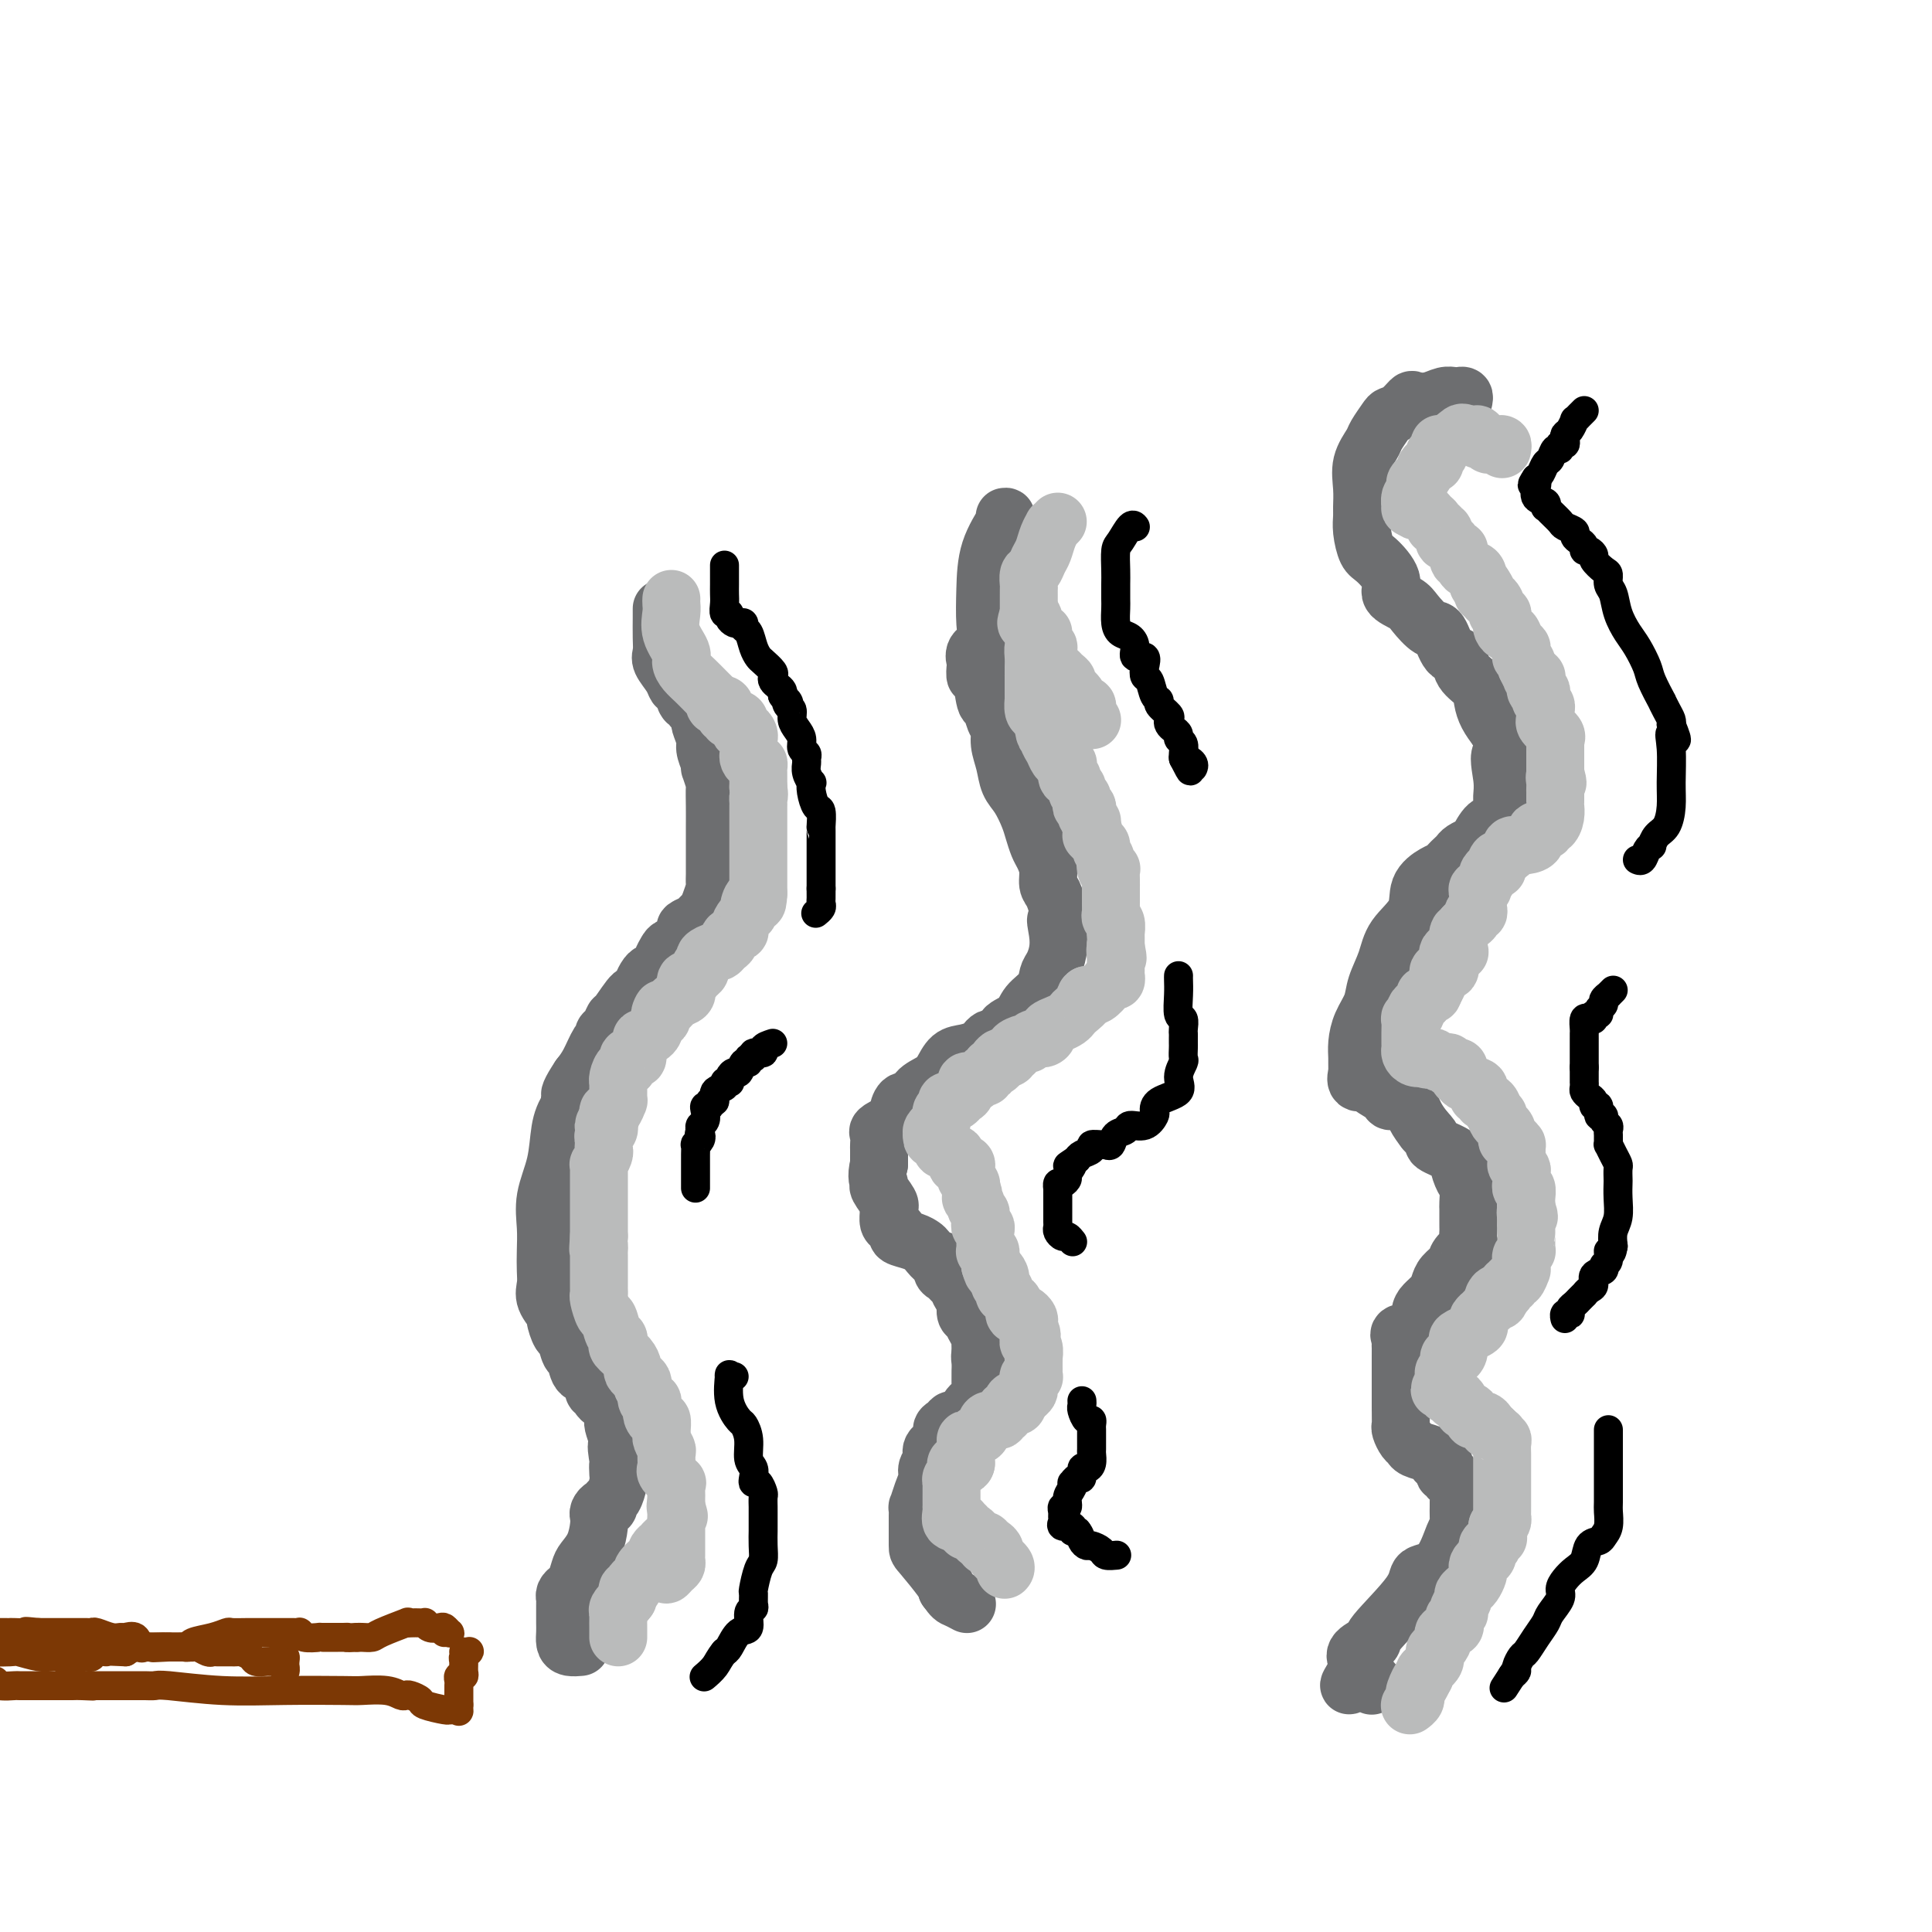 <svg viewBox='0 0 400 400' version='1.1' xmlns='http://www.w3.org/2000/svg' xmlns:xlink='http://www.w3.org/1999/xlink'><g fill='none' stroke='#6D6E70' stroke-width='12' stroke-linecap='round' stroke-linejoin='round'><path d='M137,126c-0.001,0.409 -0.002,0.819 0,1c0.002,0.181 0.007,0.135 0,1c-0.007,0.865 -0.027,2.641 0,4c0.027,1.359 0.101,2.299 0,3c-0.101,0.701 -0.377,1.162 0,2c0.377,0.838 1.408,2.053 2,3c0.592,0.947 0.746,1.626 1,2c0.254,0.374 0.607,0.443 1,1c0.393,0.557 0.825,1.602 1,2c0.175,0.398 0.094,0.149 0,0c-0.094,-0.149 -0.201,-0.199 0,0c0.201,0.199 0.709,0.645 1,1c0.291,0.355 0.364,0.618 1,1c0.636,0.382 1.835,0.883 2,1c0.165,0.117 -0.703,-0.149 -1,0c-0.297,0.149 -0.024,0.714 0,1c0.024,0.286 -0.200,0.293 0,1c0.200,0.707 0.823,2.113 1,3c0.177,0.887 -0.092,1.253 0,2c0.092,0.747 0.546,1.873 1,3'/><path d='M147,158c0.094,1.594 -0.171,0.579 0,1c0.171,0.421 0.778,2.279 1,3c0.222,0.721 0.060,0.304 0,1c-0.060,0.696 -0.016,2.505 0,4c0.016,1.495 0.004,2.675 0,4c-0.004,1.325 -0.001,2.793 0,4c0.001,1.207 0.001,2.153 0,3c-0.001,0.847 -0.003,1.595 0,2c0.003,0.405 0.012,0.465 0,1c-0.012,0.535 -0.045,1.544 0,2c0.045,0.456 0.168,0.360 0,1c-0.168,0.640 -0.627,2.017 -1,3c-0.373,0.983 -0.660,1.572 -1,2c-0.340,0.428 -0.734,0.696 -1,1c-0.266,0.304 -0.404,0.645 -1,1c-0.596,0.355 -1.651,0.724 -2,1c-0.349,0.276 0.008,0.458 0,1c-0.008,0.542 -0.383,1.445 -1,2c-0.617,0.555 -1.477,0.761 -2,1c-0.523,0.239 -0.708,0.511 -1,1c-0.292,0.489 -0.692,1.195 -1,2c-0.308,0.805 -0.524,1.708 -1,2c-0.476,0.292 -1.213,-0.029 -2,1c-0.787,1.029 -1.625,3.407 -2,4c-0.375,0.593 -0.286,-0.598 -1,0c-0.714,0.598 -2.229,2.987 -3,4c-0.771,1.013 -0.797,0.650 -1,1c-0.203,0.350 -0.582,1.413 -1,2c-0.418,0.587 -0.874,0.699 -1,1c-0.126,0.301 0.080,0.792 0,1c-0.080,0.208 -0.445,0.133 -1,1c-0.555,0.867 -1.302,2.676 -2,4c-0.698,1.324 -1.349,2.162 -2,3'/><path d='M120,223c-4.086,6.124 -0.801,3.434 0,3c0.801,-0.434 -0.882,1.387 -2,3c-1.118,1.613 -1.673,3.018 -2,5c-0.327,1.982 -0.428,4.540 -1,7c-0.572,2.460 -1.617,4.822 -2,7c-0.383,2.178 -0.105,4.171 0,6c0.105,1.829 0.036,3.492 0,5c-0.036,1.508 -0.039,2.860 0,4c0.039,1.140 0.118,2.068 0,3c-0.118,0.932 -0.435,1.869 0,3c0.435,1.131 1.622,2.458 2,3c0.378,0.542 -0.053,0.300 0,1c0.053,0.700 0.591,2.342 1,3c0.409,0.658 0.691,0.332 1,1c0.309,0.668 0.647,2.329 1,3c0.353,0.671 0.720,0.352 1,1c0.280,0.648 0.471,2.264 1,3c0.529,0.736 1.395,0.592 2,1c0.605,0.408 0.950,1.367 1,2c0.050,0.633 -0.194,0.940 0,1c0.194,0.060 0.826,-0.125 1,0c0.174,0.125 -0.111,0.562 0,1c0.111,0.438 0.618,0.877 1,1c0.382,0.123 0.637,-0.071 1,0c0.363,0.071 0.832,0.406 1,1c0.168,0.594 0.035,1.448 0,2c-0.035,0.552 0.029,0.802 0,1c-0.029,0.198 -0.151,0.342 0,1c0.151,0.658 0.576,1.829 1,3'/><path d='M128,298c2.321,4.540 0.623,1.389 0,1c-0.623,-0.389 -0.170,1.983 0,3c0.170,1.017 0.056,0.678 0,1c-0.056,0.322 -0.053,1.306 0,2c0.053,0.694 0.155,1.099 0,2c-0.155,0.901 -0.567,2.297 -1,3c-0.433,0.703 -0.887,0.713 -1,1c-0.113,0.287 0.114,0.852 0,1c-0.114,0.148 -0.568,-0.120 -1,0c-0.432,0.120 -0.840,0.627 -1,1c-0.160,0.373 -0.070,0.612 0,1c0.070,0.388 0.121,0.923 0,2c-0.121,1.077 -0.413,2.694 -1,4c-0.587,1.306 -1.467,2.300 -2,3c-0.533,0.700 -0.717,1.105 -1,2c-0.283,0.895 -0.664,2.280 -1,3c-0.336,0.720 -0.626,0.774 -1,1c-0.374,0.226 -0.832,0.624 -1,1c-0.168,0.376 -0.045,0.730 0,1c0.045,0.270 0.012,0.456 0,1c-0.012,0.544 -0.004,1.445 0,2c0.004,0.555 0.003,0.765 0,1c-0.003,0.235 -0.007,0.494 0,1c0.007,0.506 0.027,1.260 0,2c-0.027,0.740 -0.100,1.466 0,2c0.100,0.534 0.373,0.874 1,1c0.627,0.126 1.608,0.036 2,0c0.392,-0.036 0.196,-0.018 0,0'/><path d='M208,107c0.311,-0.063 0.621,-0.126 0,1c-0.621,1.126 -2.174,3.442 -3,6c-0.826,2.558 -0.925,5.358 -1,8c-0.075,2.642 -0.125,5.126 0,7c0.125,1.874 0.425,3.138 0,4c-0.425,0.862 -1.575,1.322 -2,2c-0.425,0.678 -0.125,1.573 0,2c0.125,0.427 0.075,0.385 0,1c-0.075,0.615 -0.175,1.888 0,2c0.175,0.112 0.625,-0.935 1,0c0.375,0.935 0.674,3.852 1,5c0.326,1.148 0.679,0.526 1,1c0.321,0.474 0.610,2.045 1,3c0.390,0.955 0.881,1.293 1,2c0.119,0.707 -0.133,1.782 0,3c0.133,1.218 0.651,2.580 1,4c0.349,1.420 0.527,2.898 1,4c0.473,1.102 1.240,1.827 2,3c0.760,1.173 1.514,2.792 2,4c0.486,1.208 0.704,2.004 1,3c0.296,0.996 0.671,2.191 1,3c0.329,0.809 0.614,1.232 1,2c0.386,0.768 0.874,1.880 1,3c0.126,1.120 -0.111,2.249 0,3c0.111,0.751 0.568,1.125 1,2c0.432,0.875 0.838,2.250 1,3c0.162,0.750 0.081,0.875 0,1'/><path d='M219,189c2.633,8.275 0.716,3.462 0,2c-0.716,-1.462 -0.231,0.426 0,2c0.231,1.574 0.210,2.833 0,4c-0.210,1.167 -0.607,2.242 -1,3c-0.393,0.758 -0.782,1.200 -1,2c-0.218,0.800 -0.264,1.959 -1,3c-0.736,1.041 -2.162,1.963 -3,3c-0.838,1.037 -1.089,2.187 -2,3c-0.911,0.813 -2.482,1.289 -3,2c-0.518,0.711 0.015,1.658 0,2c-0.015,0.342 -0.580,0.080 -1,0c-0.420,-0.080 -0.696,0.020 -1,0c-0.304,-0.020 -0.637,-0.162 -1,0c-0.363,0.162 -0.755,0.627 -1,1c-0.245,0.373 -0.343,0.652 -1,1c-0.657,0.348 -1.871,0.764 -3,1c-1.129,0.236 -2.171,0.292 -3,1c-0.829,0.708 -1.444,2.069 -2,3c-0.556,0.931 -1.053,1.434 -2,2c-0.947,0.566 -2.344,1.197 -3,2c-0.656,0.803 -0.571,1.778 -1,2c-0.429,0.222 -1.370,-0.309 -2,0c-0.630,0.309 -0.947,1.459 -1,2c-0.053,0.541 0.157,0.472 0,1c-0.157,0.528 -0.683,1.651 -1,2c-0.317,0.349 -0.425,-0.077 -1,0c-0.575,0.077 -1.618,0.656 -2,1c-0.382,0.344 -0.102,0.453 0,1c0.102,0.547 0.028,1.532 0,2c-0.028,0.468 -0.008,0.419 0,1c0.008,0.581 0.004,1.790 0,3'/><path d='M182,241c-0.741,2.901 -0.093,3.655 0,4c0.093,0.345 -0.368,0.281 0,1c0.368,0.719 1.565,2.220 2,3c0.435,0.780 0.107,0.839 0,1c-0.107,0.161 0.007,0.424 0,1c-0.007,0.576 -0.136,1.464 0,2c0.136,0.536 0.537,0.721 1,1c0.463,0.279 0.988,0.651 1,1c0.012,0.349 -0.488,0.676 0,1c0.488,0.324 1.963,0.645 3,1c1.037,0.355 1.636,0.743 2,1c0.364,0.257 0.493,0.383 1,1c0.507,0.617 1.393,1.724 2,2c0.607,0.276 0.936,-0.278 1,0c0.064,0.278 -0.138,1.388 0,2c0.138,0.612 0.615,0.728 1,1c0.385,0.272 0.678,0.702 1,1c0.322,0.298 0.674,0.465 1,1c0.326,0.535 0.626,1.438 1,2c0.374,0.562 0.821,0.784 1,1c0.179,0.216 0.090,0.425 0,1c-0.090,0.575 -0.182,1.515 0,2c0.182,0.485 0.637,0.514 1,1c0.363,0.486 0.633,1.429 1,2c0.367,0.571 0.830,0.772 1,1c0.170,0.228 0.046,0.485 0,1c-0.046,0.515 -0.013,1.290 0,2c0.013,0.710 0.007,1.355 0,2'/><path d='M203,281c0.774,2.289 0.207,0.511 0,0c-0.207,-0.511 -0.056,0.244 0,1c0.056,0.756 0.015,1.512 0,2c-0.015,0.488 -0.004,0.708 0,1c0.004,0.292 0.001,0.657 0,1c-0.001,0.343 0.002,0.666 0,1c-0.002,0.334 -0.007,0.680 0,1c0.007,0.320 0.026,0.615 0,1c-0.026,0.385 -0.096,0.858 0,1c0.096,0.142 0.359,-0.049 0,0c-0.359,0.049 -1.339,0.338 -2,1c-0.661,0.662 -1.003,1.697 -1,2c0.003,0.303 0.350,-0.127 0,0c-0.350,0.127 -1.398,0.810 -2,1c-0.602,0.190 -0.758,-0.115 -1,0c-0.242,0.115 -0.572,0.650 -1,1c-0.428,0.350 -0.956,0.517 -1,1c-0.044,0.483 0.395,1.284 0,2c-0.395,0.716 -1.625,1.349 -2,2c-0.375,0.651 0.106,1.321 0,2c-0.106,0.679 -0.799,1.367 -1,2c-0.201,0.633 0.090,1.209 0,2c-0.090,0.791 -0.560,1.795 -1,3c-0.440,1.205 -0.850,2.610 -1,3c-0.150,0.390 -0.040,-0.236 0,0c0.040,0.236 0.011,1.334 0,2c-0.011,0.666 -0.003,0.899 0,2c0.003,1.101 0.001,3.068 0,4c-0.001,0.932 -0.000,0.828 1,2c1.000,1.172 3.000,3.621 4,5c1.000,1.379 1.000,1.690 1,2'/><path d='M196,329c1.262,1.786 1.417,1.750 2,2c0.583,0.250 1.595,0.786 2,1c0.405,0.214 0.202,0.107 0,0'/><path d='M303,83c0.094,-0.421 0.189,-0.841 0,-1c-0.189,-0.159 -0.660,-0.056 -1,0c-0.340,0.056 -0.549,0.066 -1,0c-0.451,-0.066 -1.146,-0.207 -2,0c-0.854,0.207 -1.868,0.763 -3,1c-1.132,0.237 -2.382,0.156 -3,0c-0.618,-0.156 -0.603,-0.385 -1,0c-0.397,0.385 -1.204,1.386 -2,2c-0.796,0.614 -1.580,0.841 -2,1c-0.420,0.159 -0.477,0.250 -1,1c-0.523,0.750 -1.513,2.158 -2,3c-0.487,0.842 -0.470,1.117 -1,2c-0.530,0.883 -1.607,2.374 -2,4c-0.393,1.626 -0.103,3.388 0,5c0.103,1.612 0.018,3.073 0,4c-0.018,0.927 0.032,1.319 0,2c-0.032,0.681 -0.144,1.653 0,3c0.144,1.347 0.546,3.071 1,4c0.454,0.929 0.960,1.062 2,2c1.040,0.938 2.614,2.679 3,4c0.386,1.321 -0.416,2.220 0,3c0.416,0.780 2.050,1.439 3,2c0.950,0.561 1.214,1.024 2,2c0.786,0.976 2.092,2.467 3,3c0.908,0.533 1.417,0.110 2,1c0.583,0.890 1.242,3.095 2,4c0.758,0.905 1.617,0.510 2,1c0.383,0.490 0.290,1.863 1,3c0.710,1.137 2.221,2.037 3,3c0.779,0.963 0.825,1.990 1,3c0.175,1.010 0.479,2.003 1,3c0.521,0.997 1.261,1.999 2,3'/><path d='M310,151c4.557,7.232 1.951,4.810 1,5c-0.951,0.190 -0.246,2.990 0,5c0.246,2.010 0.035,3.229 0,4c-0.035,0.771 0.108,1.096 0,2c-0.108,0.904 -0.466,2.389 -1,3c-0.534,0.611 -1.242,0.349 -2,1c-0.758,0.651 -1.565,2.216 -2,3c-0.435,0.784 -0.498,0.787 -1,1c-0.502,0.213 -1.444,0.635 -2,1c-0.556,0.365 -0.728,0.674 -1,1c-0.272,0.326 -0.644,0.669 -1,1c-0.356,0.331 -0.694,0.650 -1,1c-0.306,0.350 -0.579,0.732 -1,1c-0.421,0.268 -0.990,0.422 -2,1c-1.010,0.578 -2.460,1.578 -3,3c-0.540,1.422 -0.171,3.265 -1,5c-0.829,1.735 -2.856,3.363 -4,5c-1.144,1.637 -1.407,3.285 -2,5c-0.593,1.715 -1.518,3.499 -2,5c-0.482,1.501 -0.522,2.721 -1,4c-0.478,1.279 -1.396,2.618 -2,4c-0.604,1.382 -0.896,2.809 -1,4c-0.104,1.191 -0.021,2.147 0,3c0.021,0.853 -0.022,1.604 0,2c0.022,0.396 0.108,0.438 0,1c-0.108,0.562 -0.410,1.643 0,2c0.410,0.357 1.531,-0.012 2,0c0.469,0.012 0.286,0.404 1,1c0.714,0.596 2.327,1.394 3,2c0.673,0.606 0.407,1.018 1,1c0.593,-0.018 2.044,-0.466 3,0c0.956,0.466 1.416,1.848 2,3c0.584,1.152 1.292,2.076 2,3'/><path d='M295,234c2.389,2.435 1.362,2.524 2,3c0.638,0.476 2.942,1.339 4,2c1.058,0.661 0.872,1.120 1,2c0.128,0.880 0.570,2.183 1,3c0.430,0.817 0.847,1.149 1,2c0.153,0.851 0.041,2.221 0,3c-0.041,0.779 -0.011,0.969 0,1c0.011,0.031 0.003,-0.095 0,0c-0.003,0.095 -0.001,0.411 0,1c0.001,0.589 0.002,1.452 0,2c-0.002,0.548 -0.008,0.780 0,1c0.008,0.220 0.028,0.429 0,1c-0.028,0.571 -0.105,1.504 0,2c0.105,0.496 0.393,0.556 0,1c-0.393,0.444 -1.466,1.274 -2,2c-0.534,0.726 -0.528,1.350 -1,2c-0.472,0.650 -1.422,1.328 -2,2c-0.578,0.672 -0.782,1.339 -1,2c-0.218,0.661 -0.448,1.315 -1,2c-0.552,0.685 -1.426,1.402 -2,2c-0.574,0.598 -0.847,1.077 -1,2c-0.153,0.923 -0.185,2.288 -1,3c-0.815,0.712 -2.415,0.769 -3,1c-0.585,0.231 -0.157,0.636 0,1c0.157,0.364 0.042,0.687 0,1c-0.042,0.313 -0.011,0.617 0,1c0.011,0.383 0.003,0.845 0,2c-0.003,1.155 -0.001,3.003 0,4c0.001,0.997 0.000,1.142 0,2c-0.000,0.858 -0.000,2.429 0,4'/><path d='M290,291c0.012,3.195 0.043,3.682 0,4c-0.043,0.318 -0.159,0.466 0,1c0.159,0.534 0.592,1.452 1,2c0.408,0.548 0.792,0.726 1,1c0.208,0.274 0.242,0.646 1,1c0.758,0.354 2.240,0.691 3,1c0.760,0.309 0.796,0.590 1,1c0.204,0.410 0.574,0.950 1,1c0.426,0.050 0.906,-0.390 1,0c0.094,0.390 -0.199,1.609 0,2c0.199,0.391 0.891,-0.046 1,0c0.109,0.046 -0.363,0.576 0,1c0.363,0.424 1.561,0.743 2,1c0.439,0.257 0.117,0.453 0,1c-0.117,0.547 -0.031,1.446 0,2c0.031,0.554 0.006,0.763 0,1c-0.006,0.237 0.005,0.501 0,1c-0.005,0.499 -0.027,1.232 0,2c0.027,0.768 0.101,1.572 0,2c-0.101,0.428 -0.379,0.479 -1,2c-0.621,1.521 -1.585,4.511 -3,6c-1.415,1.489 -3.280,1.477 -4,2c-0.720,0.523 -0.294,1.582 -2,4c-1.706,2.418 -5.543,6.195 -7,8c-1.457,1.805 -0.535,1.638 -1,2c-0.465,0.362 -2.318,1.251 -3,2c-0.682,0.749 -0.195,1.357 0,2c0.195,0.643 0.097,1.322 0,2'/><path d='M281,346c-3.277,5.189 -0.969,2.161 0,1c0.969,-1.161 0.600,-0.456 1,0c0.400,0.456 1.569,0.661 2,1c0.431,0.339 0.123,0.811 0,1c-0.123,0.189 -0.062,0.094 0,0'/></g>
<g fill='none' stroke='#BABBBB' stroke-width='12' stroke-linecap='round' stroke-linejoin='round'><path d='M139,124c-0.017,0.288 -0.033,0.577 0,1c0.033,0.423 0.116,0.981 0,2c-0.116,1.019 -0.432,2.500 0,4c0.432,1.500 1.610,3.021 2,4c0.390,0.979 -0.009,1.417 0,2c0.009,0.583 0.425,1.311 1,2c0.575,0.689 1.309,1.339 2,2c0.691,0.661 1.340,1.332 2,2c0.660,0.668 1.330,1.334 2,2'/><path d='M148,145c0.802,1.189 -0.194,1.160 0,1c0.194,-0.160 1.576,-0.451 2,0c0.424,0.451 -0.112,1.645 0,2c0.112,0.355 0.870,-0.130 1,0c0.130,0.130 -0.368,0.875 0,1c0.368,0.125 1.601,-0.370 2,0c0.399,0.370 -0.037,1.605 0,2c0.037,0.395 0.546,-0.049 1,0c0.454,0.049 0.854,0.590 1,1c0.146,0.410 0.038,0.687 0,1c-0.038,0.313 -0.008,0.662 0,1c0.008,0.338 -0.008,0.664 0,1c0.008,0.336 0.041,0.681 0,1c-0.041,0.319 -0.154,0.610 0,1c0.154,0.390 0.577,0.878 1,1c0.423,0.122 0.845,-0.122 1,0c0.155,0.122 0.041,0.610 0,1c-0.041,0.390 -0.011,0.682 0,1c0.011,0.318 0.003,0.663 0,1c-0.003,0.337 -0.001,0.668 0,1c0.001,0.332 0.000,0.666 0,1'/><path d='M157,163c0.309,2.107 0.083,1.874 0,2c-0.083,0.126 -0.022,0.611 0,1c0.022,0.389 0.006,0.683 0,1c-0.006,0.317 -0.002,0.659 0,1c0.002,0.341 0.000,0.683 0,1c-0.000,0.317 -0.000,0.610 0,1c0.000,0.390 0.000,0.878 0,1c-0.000,0.122 -0.000,-0.122 0,0c0.000,0.122 0.000,0.610 0,1c-0.000,0.390 -0.000,0.682 0,1c0.000,0.318 0.000,0.663 0,1c-0.000,0.337 -0.000,0.668 0,1c0.000,0.332 0.000,0.667 0,1c-0.000,0.333 -0.000,0.666 0,1c0.000,0.334 0.000,0.670 0,1c-0.000,0.330 -0.000,0.653 0,1c0.000,0.347 0.000,0.719 0,1c-0.000,0.281 -0.000,0.470 0,1c0.000,0.530 0.000,1.400 0,2c-0.000,0.600 -0.000,0.931 0,1c0.000,0.069 0.000,-0.123 0,0c-0.000,0.123 -0.000,0.562 0,1'/><path d='M157,185c-0.163,3.523 -0.570,1.329 -1,1c-0.430,-0.329 -0.884,1.207 -1,2c-0.116,0.793 0.105,0.842 0,1c-0.105,0.158 -0.535,0.424 -1,1c-0.465,0.576 -0.965,1.464 -1,2c-0.035,0.536 0.394,0.722 0,1c-0.394,0.278 -1.610,0.648 -2,1c-0.390,0.352 0.045,0.686 0,1c-0.045,0.314 -0.571,0.609 -1,1c-0.429,0.391 -0.760,0.878 -1,1c-0.240,0.122 -0.389,-0.122 -1,0c-0.611,0.122 -1.683,0.610 -2,1c-0.317,0.390 0.123,0.683 0,1c-0.123,0.317 -0.807,0.657 -1,1c-0.193,0.343 0.106,0.688 0,1c-0.106,0.312 -0.617,0.591 -1,1c-0.383,0.409 -0.637,0.950 -1,1c-0.363,0.050 -0.836,-0.390 -1,0c-0.164,0.390 -0.019,1.610 0,2c0.019,0.390 -0.088,-0.050 0,0c0.088,0.050 0.370,0.590 0,1c-0.370,0.410 -1.391,0.688 -2,1c-0.609,0.312 -0.804,0.656 -1,1'/><path d='M139,208c-3.234,3.738 -2.318,1.582 -2,1c0.318,-0.582 0.039,0.408 0,1c-0.039,0.592 0.161,0.785 0,1c-0.161,0.215 -0.683,0.453 -1,1c-0.317,0.547 -0.429,1.402 -1,2c-0.571,0.598 -1.602,0.938 -2,1c-0.398,0.062 -0.162,-0.155 0,0c0.162,0.155 0.250,0.680 0,1c-0.250,0.320 -0.837,0.433 -1,1c-0.163,0.567 0.097,1.586 0,2c-0.097,0.414 -0.552,0.222 -1,0c-0.448,-0.222 -0.891,-0.476 -1,0c-0.109,0.476 0.114,1.681 0,2c-0.114,0.319 -0.567,-0.247 -1,0c-0.433,0.247 -0.848,1.309 -1,2c-0.152,0.691 -0.041,1.013 0,1c0.041,-0.013 0.012,-0.359 0,0c-0.012,0.359 -0.006,1.425 0,2c0.006,0.575 0.012,0.661 0,1c-0.012,0.339 -0.042,0.931 0,1c0.042,0.069 0.156,-0.383 0,0c-0.156,0.383 -0.580,1.603 -1,2c-0.420,0.397 -0.834,-0.029 -1,0c-0.166,0.029 -0.083,0.515 0,1'/><path d='M126,231c-2.012,3.720 -0.543,1.522 0,1c0.543,-0.522 0.160,0.634 0,1c-0.160,0.366 -0.095,-0.057 0,0c0.095,0.057 0.221,0.593 0,1c-0.221,0.407 -0.790,0.685 -1,1c-0.210,0.315 -0.060,0.667 0,1c0.060,0.333 0.030,0.649 0,1c-0.030,0.351 -0.061,0.738 0,1c0.061,0.262 0.212,0.398 0,1c-0.212,0.602 -0.789,1.670 -1,2c-0.211,0.330 -0.057,-0.079 0,0c0.057,0.079 0.015,0.646 0,1c-0.015,0.354 -0.004,0.494 0,1c0.004,0.506 0.001,1.378 0,2c-0.001,0.622 -0.000,0.993 0,1c0.000,0.007 0.000,-0.349 0,0c-0.000,0.349 -0.000,1.403 0,2c0.000,0.597 0.000,0.737 0,1c-0.000,0.263 -0.000,0.647 0,1c0.000,0.353 0.000,0.673 0,1c-0.000,0.327 -0.000,0.661 0,1c0.000,0.339 0.000,0.682 0,1c-0.000,0.318 -0.000,0.611 0,1c0.000,0.389 0.000,0.874 0,1c-0.000,0.126 -0.000,-0.107 0,0c0.000,0.107 0.000,0.553 0,1'/><path d='M124,256c-0.309,4.256 -0.083,2.397 0,2c0.083,-0.397 0.022,0.667 0,1c-0.022,0.333 -0.006,-0.065 0,0c0.006,0.065 0.002,0.594 0,1c-0.002,0.406 -0.000,0.690 0,1c0.000,0.310 0.000,0.646 0,1c-0.000,0.354 0.000,0.725 0,1c-0.000,0.275 -0.001,0.453 0,1c0.001,0.547 0.003,1.464 0,2c-0.003,0.536 -0.012,0.691 0,1c0.012,0.309 0.044,0.773 0,1c-0.044,0.227 -0.166,0.218 0,1c0.166,0.782 0.619,2.356 1,3c0.381,0.644 0.689,0.357 1,1c0.311,0.643 0.626,2.217 1,3c0.374,0.783 0.808,0.777 1,1c0.192,0.223 0.142,0.676 0,1c-0.142,0.324 -0.375,0.521 0,1c0.375,0.479 1.358,1.242 2,2c0.642,0.758 0.943,1.513 1,2c0.057,0.487 -0.129,0.708 0,1c0.129,0.292 0.573,0.656 1,1c0.427,0.344 0.836,0.670 1,1c0.164,0.330 0.082,0.665 0,1'/><path d='M133,287c1.635,3.175 1.222,2.111 1,2c-0.222,-0.111 -0.253,0.731 0,1c0.253,0.269 0.790,-0.035 1,0c0.210,0.035 0.095,0.408 0,1c-0.095,0.592 -0.169,1.402 0,2c0.169,0.598 0.580,0.985 1,1c0.420,0.015 0.848,-0.343 1,0c0.152,0.343 0.027,1.386 0,2c-0.027,0.614 0.045,0.799 0,1c-0.045,0.201 -0.208,0.417 0,1c0.208,0.583 0.788,1.533 1,2c0.212,0.467 0.055,0.453 0,1c-0.055,0.547 -0.007,1.657 0,2c0.007,0.343 -0.026,-0.082 0,0c0.026,0.082 0.112,0.670 0,1c-0.112,0.330 -0.422,0.402 0,1c0.422,0.598 1.577,1.721 2,2c0.423,0.279 0.113,-0.286 0,0c-0.113,0.286 -0.031,1.423 0,2c0.031,0.577 0.009,0.593 0,1c-0.009,0.407 -0.004,1.203 0,2'/><path d='M140,312c1.083,3.820 0.290,0.870 0,0c-0.290,-0.870 -0.078,0.340 0,1c0.078,0.660 0.021,0.768 0,1c-0.021,0.232 -0.006,0.587 0,1c0.006,0.413 0.001,0.884 0,1c-0.001,0.116 -0.000,-0.124 0,0c0.000,0.124 0.000,0.610 0,1c-0.000,0.390 0.000,0.682 0,1c-0.000,0.318 -0.000,0.663 0,1c0.000,0.337 0.001,0.668 0,1c-0.001,0.332 -0.003,0.666 0,1c0.003,0.334 0.011,0.668 0,1c-0.011,0.332 -0.042,0.661 0,1c0.042,0.339 0.155,0.689 0,1c-0.155,0.311 -0.580,0.584 -1,1c-0.420,0.416 -0.834,0.976 -1,1c-0.166,0.024 -0.083,-0.488 0,-1'/><path d='M138,325c-0.311,1.800 -0.089,-0.200 0,-1c0.089,-0.800 0.044,-0.400 0,0'/><path d='M138,320c0.121,-0.543 0.243,-1.085 0,-1c-0.243,0.085 -0.849,0.798 -1,1c-0.151,0.202 0.154,-0.105 0,0c-0.154,0.105 -0.767,0.623 -1,1c-0.233,0.377 -0.086,0.612 0,1c0.086,0.388 0.111,0.930 0,1c-0.111,0.070 -0.360,-0.332 -1,0c-0.640,0.332 -1.673,1.399 -2,2c-0.327,0.601 0.052,0.734 0,1c-0.052,0.266 -0.536,0.663 -1,1c-0.464,0.337 -0.909,0.615 -1,1c-0.091,0.385 0.171,0.876 0,1c-0.171,0.124 -0.777,-0.121 -1,0c-0.223,0.121 -0.064,0.606 0,1c0.064,0.394 0.032,0.697 0,1'/><path d='M130,331c-1.403,1.882 -0.912,1.085 -1,1c-0.088,-0.085 -0.756,0.540 -1,1c-0.244,0.460 -0.065,0.754 0,1c0.065,0.246 0.018,0.444 0,1c-0.018,0.556 -0.005,1.469 0,2c0.005,0.531 0.001,0.682 0,1c-0.001,0.318 -0.000,0.805 0,1c0.000,0.195 0.000,0.097 0,0'/><path d='M219,108c-0.447,0.462 -0.893,0.924 -1,1c-0.107,0.076 0.126,-0.236 0,0c-0.126,0.236 -0.612,1.018 -1,2c-0.388,0.982 -0.678,2.165 -1,3c-0.322,0.835 -0.675,1.323 -1,2c-0.325,0.677 -0.623,1.543 -1,2c-0.377,0.457 -0.833,0.504 -1,1c-0.167,0.496 -0.045,1.442 0,2c0.045,0.558 0.012,0.727 0,1c-0.012,0.273 -0.003,0.651 0,1c0.003,0.349 0.001,0.668 0,1c-0.001,0.332 -0.000,0.677 0,1c0.000,0.323 0.000,0.626 0,1c-0.000,0.374 -0.000,0.821 0,1c0.000,0.179 0.000,0.089 0,0'/><path d='M213,127c-0.977,3.214 -0.419,1.751 0,1c0.419,-0.751 0.700,-0.788 1,0c0.300,0.788 0.620,2.401 1,3c0.380,0.599 0.820,0.183 1,0c0.180,-0.183 0.101,-0.132 0,0c-0.101,0.132 -0.224,0.345 0,1c0.224,0.655 0.795,1.751 1,2c0.205,0.249 0.044,-0.351 0,0c-0.044,0.351 0.029,1.652 0,2c-0.029,0.348 -0.161,-0.257 0,0c0.161,0.257 0.616,1.378 1,2c0.384,0.622 0.698,0.747 1,1c0.302,0.253 0.591,0.636 1,1c0.409,0.364 0.936,0.710 1,1c0.064,0.290 -0.336,0.526 0,1c0.336,0.474 1.410,1.188 2,2c0.590,0.812 0.698,1.724 1,2c0.302,0.276 0.799,-0.083 1,0c0.201,0.083 0.105,0.610 0,1c-0.105,0.390 -0.221,0.643 0,1c0.221,0.357 0.777,0.816 1,1c0.223,0.184 0.111,0.092 0,0'/><path d='M216,133c-0.309,-0.067 -0.619,-0.135 -1,0c-0.381,0.135 -0.834,0.471 -1,1c-0.166,0.529 -0.044,1.250 0,2c0.044,0.750 0.012,1.529 0,2c-0.012,0.471 -0.003,0.636 0,1c0.003,0.364 0.001,0.929 0,1c-0.001,0.071 -0.000,-0.351 0,0c0.000,0.351 -0.001,1.474 0,2c0.001,0.526 0.003,0.455 0,1c-0.003,0.545 -0.011,1.705 0,2c0.011,0.295 0.041,-0.276 0,0c-0.041,0.276 -0.155,1.397 0,2c0.155,0.603 0.578,0.687 1,1c0.422,0.313 0.845,0.853 1,1c0.155,0.147 0.044,-0.101 0,0c-0.044,0.101 -0.022,0.550 0,1'/><path d='M216,150c0.240,3.047 0.839,2.165 1,2c0.161,-0.165 -0.115,0.387 0,1c0.115,0.613 0.623,1.288 1,2c0.377,0.712 0.623,1.460 1,2c0.377,0.540 0.885,0.870 1,1c0.115,0.130 -0.161,0.058 0,0c0.161,-0.058 0.760,-0.104 1,0c0.240,0.104 0.121,0.356 0,1c-0.121,0.644 -0.244,1.678 0,2c0.244,0.322 0.854,-0.068 1,0c0.146,0.068 -0.171,0.595 0,1c0.171,0.405 0.829,0.687 1,1c0.171,0.313 -0.147,0.657 0,1c0.147,0.343 0.758,0.683 1,1c0.242,0.317 0.117,0.609 0,1c-0.117,0.391 -0.224,0.879 0,1c0.224,0.121 0.778,-0.126 1,0c0.222,0.126 0.112,0.625 0,1c-0.112,0.375 -0.226,0.626 0,1c0.226,0.374 0.792,0.870 1,1c0.208,0.130 0.060,-0.106 0,0c-0.060,0.106 -0.030,0.553 0,1'/><path d='M226,171c1.504,3.655 0.263,2.291 0,2c-0.263,-0.291 0.450,0.490 1,1c0.550,0.510 0.936,0.750 1,1c0.064,0.250 -0.193,0.510 0,1c0.193,0.490 0.836,1.208 1,2c0.164,0.792 -0.152,1.656 0,2c0.152,0.344 0.773,0.168 1,0c0.227,-0.168 0.061,-0.329 0,0c-0.061,0.329 -0.016,1.149 0,2c0.016,0.851 0.004,1.734 0,2c-0.004,0.266 -0.001,-0.083 0,0c0.001,0.083 0.001,0.600 0,1c-0.001,0.400 -0.001,0.685 0,1c0.001,0.315 0.004,0.660 0,1c-0.004,0.340 -0.015,0.673 0,1c0.015,0.327 0.057,0.647 0,1c-0.057,0.353 -0.211,0.739 0,1c0.211,0.261 0.789,0.399 1,1c0.211,0.601 0.057,1.667 0,2c-0.057,0.333 -0.015,-0.065 0,0c0.015,0.065 0.004,0.595 0,1c-0.004,0.405 -0.001,0.687 0,1c0.001,0.313 0.001,0.656 0,1'/><path d='M231,196c0.774,4.063 0.207,1.720 0,1c-0.207,-0.720 -0.056,0.184 0,1c0.056,0.816 0.016,1.543 0,2c-0.016,0.457 -0.007,0.644 0,1c0.007,0.356 0.014,0.882 0,1c-0.014,0.118 -0.049,-0.171 0,0c0.049,0.171 0.181,0.802 0,1c-0.181,0.198 -0.675,-0.038 -1,0c-0.325,0.038 -0.482,0.350 -1,1c-0.518,0.650 -1.397,1.638 -2,2c-0.603,0.362 -0.932,0.097 -1,0c-0.068,-0.097 0.123,-0.028 0,0c-0.123,0.028 -0.562,0.014 -1,0'/><path d='M225,206c-0.820,0.582 0.129,0.537 0,1c-0.129,0.463 -1.334,1.434 -2,2c-0.666,0.566 -0.791,0.729 -1,1c-0.209,0.271 -0.503,0.651 -1,1c-0.497,0.349 -1.197,0.667 -2,1c-0.803,0.333 -1.707,0.681 -2,1c-0.293,0.319 0.027,0.607 0,1c-0.027,0.393 -0.401,0.889 -1,1c-0.599,0.111 -1.422,-0.164 -2,0c-0.578,0.164 -0.910,0.766 -1,1c-0.090,0.234 0.063,0.100 0,0c-0.063,-0.100 -0.342,-0.167 -1,0c-0.658,0.167 -1.697,0.566 -2,1c-0.303,0.434 0.129,0.901 0,1c-0.129,0.099 -0.818,-0.169 -1,0c-0.182,0.169 0.143,0.776 0,1c-0.143,0.224 -0.755,0.064 -1,0c-0.245,-0.064 -0.122,-0.032 0,0'/><path d='M208,219c-2.868,1.968 -1.538,0.388 -1,0c0.538,-0.388 0.284,0.417 0,1c-0.284,0.583 -0.597,0.945 -1,1c-0.403,0.055 -0.895,-0.196 -1,0c-0.105,0.196 0.178,0.841 0,1c-0.178,0.159 -0.818,-0.168 -1,0c-0.182,0.168 0.092,0.830 0,1c-0.092,0.170 -0.550,-0.152 -1,0c-0.450,0.152 -0.890,0.780 -1,1c-0.110,0.220 0.111,0.034 0,0c-0.111,-0.034 -0.555,0.086 -1,0c-0.445,-0.086 -0.893,-0.377 -1,0c-0.107,0.377 0.125,1.421 0,2c-0.125,0.579 -0.607,0.694 -1,1c-0.393,0.306 -0.698,0.803 -1,1c-0.302,0.197 -0.603,0.094 -1,0c-0.397,-0.094 -0.890,-0.180 -1,0c-0.110,0.180 0.163,0.627 0,1c-0.163,0.373 -0.761,0.674 -1,1c-0.239,0.326 -0.120,0.679 0,1c0.120,0.321 0.242,0.611 0,1c-0.242,0.389 -0.848,0.877 -1,1c-0.152,0.123 0.151,-0.121 0,0c-0.151,0.121 -0.758,0.606 -1,1c-0.242,0.394 -0.121,0.697 0,1'/><path d='M193,235c-0.297,1.244 0.459,0.854 1,1c0.541,0.146 0.866,0.828 1,1c0.134,0.172 0.078,-0.166 0,0c-0.078,0.166 -0.179,0.837 0,1c0.179,0.163 0.639,-0.180 1,0c0.361,0.180 0.622,0.885 1,1c0.378,0.115 0.872,-0.358 1,0c0.128,0.358 -0.109,1.549 0,2c0.109,0.451 0.564,0.162 1,0c0.436,-0.162 0.853,-0.198 1,0c0.147,0.198 0.025,0.631 0,1c-0.025,0.369 0.046,0.673 0,1c-0.046,0.327 -0.208,0.675 0,1c0.208,0.325 0.787,0.626 1,1c0.213,0.374 0.061,0.821 0,1c-0.061,0.179 -0.030,0.089 0,0'/><path d='M201,246c1.173,2.107 0.104,1.874 0,2c-0.104,0.126 0.757,0.611 1,1c0.243,0.389 -0.132,0.683 0,1c0.132,0.317 0.771,0.659 1,1c0.229,0.341 0.047,0.682 0,1c-0.047,0.318 0.040,0.614 0,1c-0.040,0.386 -0.207,0.863 0,1c0.207,0.137 0.788,-0.065 1,0c0.212,0.065 0.056,0.396 0,1c-0.056,0.604 -0.011,1.482 0,2c0.011,0.518 -0.011,0.678 0,1c0.011,0.322 0.056,0.807 0,1c-0.056,0.193 -0.211,0.093 0,0c0.211,-0.093 0.789,-0.180 1,0c0.211,0.180 0.057,0.625 0,1c-0.057,0.375 -0.016,0.678 0,1c0.016,0.322 0.008,0.661 0,1'/><path d='M205,262c0.786,2.654 0.750,1.288 1,1c0.250,-0.288 0.785,0.501 1,1c0.215,0.499 0.109,0.707 0,1c-0.109,0.293 -0.223,0.670 0,1c0.223,0.330 0.782,0.612 1,1c0.218,0.388 0.096,0.882 0,1c-0.096,0.118 -0.166,-0.140 0,0c0.166,0.140 0.569,0.678 1,1c0.431,0.322 0.890,0.429 1,1c0.110,0.571 -0.128,1.606 0,2c0.128,0.394 0.623,0.147 1,0c0.377,-0.147 0.637,-0.194 1,0c0.363,0.194 0.828,0.629 1,1c0.172,0.371 0.049,0.677 0,1c-0.049,0.323 -0.025,0.661 0,1'/><path d='M213,275c1.233,2.191 0.316,1.169 0,1c-0.316,-0.169 -0.032,0.514 0,1c0.032,0.486 -0.188,0.774 0,1c0.188,0.226 0.782,0.389 1,1c0.218,0.611 0.058,1.669 0,2c-0.058,0.331 -0.016,-0.065 0,0c0.016,0.065 0.005,0.592 0,1c-0.005,0.408 -0.005,0.697 0,1c0.005,0.303 0.016,0.620 0,1c-0.016,0.380 -0.057,0.823 0,1c0.057,0.177 0.212,0.089 0,0c-0.212,-0.089 -0.792,-0.179 -1,0c-0.208,0.179 -0.045,0.625 0,1c0.045,0.375 -0.029,0.678 0,1c0.029,0.322 0.162,0.664 0,1c-0.162,0.336 -0.618,0.668 -1,1c-0.382,0.332 -0.691,0.666 -1,1'/><path d='M211,290c-0.493,2.271 -0.725,0.450 -1,0c-0.275,-0.450 -0.594,0.472 -1,1c-0.406,0.528 -0.900,0.663 -1,1c-0.100,0.337 0.195,0.877 0,1c-0.195,0.123 -0.878,-0.169 -1,0c-0.122,0.169 0.318,0.801 0,1c-0.318,0.199 -1.394,-0.034 -2,0c-0.606,0.034 -0.740,0.334 -1,1c-0.260,0.666 -0.644,1.697 -1,2c-0.356,0.303 -0.684,-0.123 -1,0c-0.316,0.123 -0.621,0.795 -1,1c-0.379,0.205 -0.834,-0.059 -1,0c-0.166,0.059 -0.045,0.439 0,1c0.045,0.561 0.013,1.303 0,2c-0.013,0.697 -0.006,1.348 0,2'/><path d='M200,303c-0.167,0.786 -0.584,0.252 -1,0c-0.416,-0.252 -0.829,-0.222 -1,0c-0.171,0.222 -0.098,0.636 0,1c0.098,0.364 0.222,0.679 0,1c-0.222,0.321 -0.792,0.649 -1,1c-0.208,0.351 -0.056,0.725 0,1c0.056,0.275 0.015,0.451 0,1c-0.015,0.549 -0.004,1.469 0,2c0.004,0.531 -0.001,0.671 0,1c0.001,0.329 0.006,0.845 0,1c-0.006,0.155 -0.022,-0.051 0,0c0.022,0.051 0.083,0.360 0,1c-0.083,0.640 -0.309,1.611 0,2c0.309,0.389 1.155,0.194 2,0'/><path d='M199,315c0.245,1.326 -0.141,1.143 0,1c0.141,-0.143 0.811,-0.244 1,0c0.189,0.244 -0.103,0.835 0,1c0.103,0.165 0.602,-0.096 1,0c0.398,0.096 0.695,0.547 1,1c0.305,0.453 0.617,0.906 1,1c0.383,0.094 0.837,-0.172 1,0c0.163,0.172 0.034,0.781 0,1c-0.034,0.219 0.027,0.047 0,0c-0.027,-0.047 -0.143,0.033 0,0c0.143,-0.033 0.546,-0.177 1,0c0.454,0.177 0.959,0.674 1,1c0.041,0.326 -0.381,0.479 0,1c0.381,0.521 1.564,1.409 2,2c0.436,0.591 0.125,0.883 0,1c-0.125,0.117 -0.062,0.058 0,0'/><path d='M311,93c0.089,-0.425 0.179,-0.850 0,-1c-0.179,-0.150 -0.626,-0.025 -1,0c-0.374,0.025 -0.674,-0.050 -1,0c-0.326,0.050 -0.679,0.224 -1,0c-0.321,-0.224 -0.611,-0.844 -1,-1c-0.389,-0.156 -0.877,0.154 -1,0c-0.123,-0.154 0.121,-0.772 0,-1c-0.121,-0.228 -0.606,-0.065 -1,0c-0.394,0.065 -0.697,0.033 -1,0'/><path d='M304,90c-1.371,-0.594 -1.299,-0.580 -2,0c-0.701,0.580 -2.174,1.727 -3,2c-0.826,0.273 -1.005,-0.329 -1,0c0.005,0.329 0.195,1.590 0,2c-0.195,0.410 -0.774,-0.031 -1,0c-0.226,0.031 -0.098,0.533 0,1c0.098,0.467 0.167,0.899 0,1c-0.167,0.101 -0.570,-0.128 -1,0c-0.430,0.128 -0.886,0.613 -1,1c-0.114,0.387 0.113,0.677 0,1c-0.113,0.323 -0.565,0.678 -1,1c-0.435,0.322 -0.852,0.610 -1,1c-0.148,0.390 -0.025,0.883 0,1c0.025,0.117 -0.047,-0.140 0,0c0.047,0.140 0.211,0.678 0,1c-0.211,0.322 -0.799,0.426 -1,1c-0.201,0.574 -0.016,1.616 0,2c0.016,0.384 -0.138,0.110 0,0c0.138,-0.110 0.569,-0.055 1,0'/><path d='M293,105c-0.379,1.637 0.673,0.231 1,0c0.327,-0.231 -0.071,0.713 0,1c0.071,0.287 0.612,-0.082 1,0c0.388,0.082 0.625,0.615 1,1c0.375,0.385 0.889,0.623 1,1c0.111,0.377 -0.181,0.893 0,1c0.181,0.107 0.836,-0.196 1,0c0.164,0.196 -0.164,0.892 0,1c0.164,0.108 0.818,-0.373 1,0c0.182,0.373 -0.109,1.601 0,2c0.109,0.399 0.616,-0.029 1,0c0.384,0.029 0.643,0.515 1,1c0.357,0.485 0.813,0.970 1,1c0.187,0.030 0.106,-0.394 0,0c-0.106,0.394 -0.236,1.608 0,2c0.236,0.392 0.838,-0.037 1,0c0.162,0.037 -0.115,0.539 0,1c0.115,0.461 0.622,0.880 1,1c0.378,0.120 0.627,-0.061 1,0c0.373,0.061 0.870,0.363 1,1c0.130,0.637 -0.106,1.611 0,2c0.106,0.389 0.553,0.195 1,0'/><path d='M307,121c2.102,2.946 0.357,2.313 0,2c-0.357,-0.313 0.674,-0.304 1,0c0.326,0.304 -0.052,0.904 0,1c0.052,0.096 0.536,-0.311 1,0c0.464,0.311 0.909,1.340 1,2c0.091,0.660 -0.173,0.950 0,1c0.173,0.050 0.781,-0.140 1,0c0.219,0.140 0.048,0.610 0,1c-0.048,0.390 0.028,0.700 0,1c-0.028,0.300 -0.162,0.591 0,1c0.162,0.409 0.618,0.935 1,1c0.382,0.065 0.691,-0.333 1,0c0.309,0.333 0.618,1.395 1,2c0.382,0.605 0.838,0.754 1,1c0.162,0.246 0.030,0.591 0,1c-0.030,0.409 0.044,0.883 0,1c-0.044,0.117 -0.204,-0.122 0,0c0.204,0.122 0.773,0.606 1,1c0.227,0.394 0.114,0.697 0,1'/><path d='M316,138c1.559,3.090 0.957,2.316 1,2c0.043,-0.316 0.730,-0.173 1,0c0.270,0.173 0.124,0.375 0,1c-0.124,0.625 -0.226,1.673 0,2c0.226,0.327 0.778,-0.067 1,0c0.222,0.067 0.112,0.595 0,1c-0.112,0.405 -0.226,0.687 0,1c0.226,0.313 0.793,0.658 1,1c0.207,0.342 0.053,0.682 0,1c-0.053,0.318 -0.007,0.613 0,1c0.007,0.387 -0.026,0.864 0,1c0.026,0.136 0.112,-0.069 0,0c-0.112,0.069 -0.422,0.413 0,1c0.422,0.587 1.577,1.418 2,2c0.423,0.582 0.113,0.915 0,1c-0.113,0.085 -0.030,-0.078 0,0c0.030,0.078 0.008,0.398 0,1c-0.008,0.602 -0.002,1.485 0,2c0.002,0.515 0.001,0.663 0,1c-0.001,0.337 -0.000,0.864 0,1c0.000,0.136 0.000,-0.117 0,0c-0.000,0.117 -0.000,0.605 0,1c0.000,0.395 0.000,0.698 0,1'/><path d='M322,160c0.928,3.582 0.249,1.537 0,1c-0.249,-0.537 -0.067,0.433 0,1c0.067,0.567 0.018,0.730 0,1c-0.018,0.270 -0.005,0.645 0,1c0.005,0.355 0.002,0.689 0,1c-0.002,0.311 -0.003,0.599 0,1c0.003,0.401 0.011,0.915 0,1c-0.011,0.085 -0.039,-0.260 0,0c0.039,0.260 0.146,1.126 0,2c-0.146,0.874 -0.545,1.757 -1,2c-0.455,0.243 -0.965,-0.156 -1,0c-0.035,0.156 0.407,0.865 0,1c-0.407,0.135 -1.662,-0.303 -2,0c-0.338,0.303 0.241,1.348 0,2c-0.241,0.652 -1.304,0.910 -2,1c-0.696,0.090 -1.027,0.013 -1,0c0.027,-0.013 0.410,0.038 0,0c-0.410,-0.038 -1.615,-0.165 -2,0c-0.385,0.165 0.050,0.621 0,1c-0.050,0.379 -0.586,0.680 -1,1c-0.414,0.320 -0.707,0.660 -1,1'/><path d='M311,178c-1.925,1.349 -1.238,0.221 -1,0c0.238,-0.221 0.026,0.466 0,1c-0.026,0.534 0.132,0.916 0,1c-0.132,0.084 -0.556,-0.131 -1,0c-0.444,0.131 -0.907,0.609 -1,1c-0.093,0.391 0.185,0.696 0,1c-0.185,0.304 -0.834,0.606 -1,1c-0.166,0.394 0.152,0.879 0,1c-0.152,0.121 -0.773,-0.123 -1,0c-0.227,0.123 -0.060,0.611 0,1c0.060,0.389 0.012,0.678 0,1c-0.012,0.322 0.012,0.678 0,1c-0.012,0.322 -0.059,0.611 0,1c0.059,0.389 0.223,0.878 0,1c-0.223,0.122 -0.833,-0.122 -1,0c-0.167,0.122 0.109,0.610 0,1c-0.109,0.390 -0.603,0.683 -1,1c-0.397,0.317 -0.699,0.659 -1,1'/><path d='M303,192c-1.464,2.345 -1.125,1.206 -1,1c0.125,-0.206 0.035,0.519 0,1c-0.035,0.481 -0.017,0.716 0,1c0.017,0.284 0.032,0.618 0,1c-0.032,0.382 -0.112,0.814 0,1c0.112,0.186 0.415,0.126 0,0c-0.415,-0.126 -1.547,-0.318 -2,0c-0.453,0.318 -0.226,1.145 0,2c0.226,0.855 0.450,1.737 0,2c-0.450,0.263 -1.574,-0.095 -2,0c-0.426,0.095 -0.153,0.641 0,1c0.153,0.359 0.187,0.531 0,1c-0.187,0.469 -0.593,1.234 -1,2'/><path d='M297,205c-0.885,1.947 -0.096,0.315 0,0c0.096,-0.315 -0.500,0.689 -1,1c-0.500,0.311 -0.905,-0.070 -1,0c-0.095,0.070 0.119,0.592 0,1c-0.119,0.408 -0.572,0.702 -1,1c-0.428,0.298 -0.833,0.599 -1,1c-0.167,0.401 -0.097,0.903 0,1c0.097,0.097 0.222,-0.209 0,0c-0.222,0.209 -0.792,0.935 -1,1c-0.208,0.065 -0.056,-0.529 0,0c0.056,0.529 0.014,2.183 0,3c-0.014,0.817 -0.002,0.797 0,1c0.002,0.203 -0.008,0.629 0,1c0.008,0.371 0.033,0.687 0,1c-0.033,0.313 -0.124,0.623 0,1c0.124,0.377 0.464,0.822 1,1c0.536,0.178 1.268,0.089 2,0'/><path d='M295,219c0.643,0.789 0.751,0.263 1,0c0.249,-0.263 0.640,-0.263 1,0c0.360,0.263 0.688,0.789 1,1c0.312,0.211 0.609,0.108 1,0c0.391,-0.108 0.876,-0.223 1,0c0.124,0.223 -0.111,0.782 0,1c0.111,0.218 0.570,0.096 1,0c0.430,-0.096 0.830,-0.166 1,0c0.170,0.166 0.109,0.569 0,1c-0.109,0.431 -0.268,0.890 0,1c0.268,0.110 0.962,-0.129 1,0c0.038,0.129 -0.579,0.627 0,1c0.579,0.373 2.355,0.621 3,1c0.645,0.379 0.158,0.890 0,1c-0.158,0.110 0.013,-0.182 0,0c-0.013,0.182 -0.210,0.836 0,1c0.210,0.164 0.827,-0.163 1,0c0.173,0.163 -0.098,0.817 0,1c0.098,0.183 0.565,-0.105 1,0c0.435,0.105 0.839,0.601 1,1c0.161,0.399 0.081,0.699 0,1'/><path d='M309,230c2.410,1.884 1.434,1.095 1,1c-0.434,-0.095 -0.327,0.504 0,1c0.327,0.496 0.875,0.888 1,1c0.125,0.112 -0.173,-0.057 0,0c0.173,0.057 0.817,0.340 1,1c0.183,0.660 -0.095,1.697 0,2c0.095,0.303 0.561,-0.127 1,0c0.439,0.127 0.850,0.812 1,1c0.150,0.188 0.039,-0.122 0,0c-0.039,0.122 -0.007,0.677 0,1c0.007,0.323 -0.012,0.414 0,1c0.012,0.586 0.056,1.667 0,2c-0.056,0.333 -0.211,-0.084 0,0c0.211,0.084 0.788,0.668 1,1c0.212,0.332 0.061,0.413 0,1c-0.061,0.587 -0.030,1.681 0,2c0.030,0.319 0.061,-0.136 0,0c-0.061,0.136 -0.212,0.862 0,1c0.212,0.138 0.789,-0.314 1,0c0.211,0.314 0.057,1.392 0,2c-0.057,0.608 -0.016,0.745 0,1c0.016,0.255 0.008,0.627 0,1'/><path d='M316,250c1.083,3.267 0.290,1.435 0,1c-0.290,-0.435 -0.078,0.526 0,1c0.078,0.474 0.021,0.459 0,1c-0.021,0.541 -0.006,1.637 0,2c0.006,0.363 0.003,-0.009 0,0c-0.003,0.009 -0.004,0.398 0,1c0.004,0.602 0.015,1.418 0,2c-0.015,0.582 -0.057,0.929 0,1c0.057,0.071 0.211,-0.134 0,0c-0.211,0.134 -0.788,0.608 -1,1c-0.212,0.392 -0.060,0.701 0,1c0.060,0.299 0.026,0.587 0,1c-0.026,0.413 -0.044,0.952 0,1c0.044,0.048 0.151,-0.394 0,0c-0.151,0.394 -0.561,1.625 -1,2c-0.439,0.375 -0.906,-0.106 -1,0c-0.094,0.106 0.185,0.799 0,1c-0.185,0.201 -0.833,-0.090 -1,0c-0.167,0.090 0.147,0.563 0,1c-0.147,0.437 -0.756,0.839 -1,1c-0.244,0.161 -0.122,0.080 0,0'/><path d='M311,268c-0.936,2.737 -0.777,0.580 -1,0c-0.223,-0.580 -0.829,0.418 -1,1c-0.171,0.582 0.094,0.747 0,1c-0.094,0.253 -0.548,0.593 -1,1c-0.452,0.407 -0.904,0.882 -1,1c-0.096,0.118 0.162,-0.122 0,0c-0.162,0.122 -0.745,0.606 -1,1c-0.255,0.394 -0.181,0.697 0,1c0.181,0.303 0.469,0.605 0,1c-0.469,0.395 -1.694,0.883 -2,1c-0.306,0.117 0.308,-0.136 0,0c-0.308,0.136 -1.536,0.662 -2,1c-0.464,0.338 -0.162,0.490 0,1c0.162,0.510 0.183,1.379 0,2c-0.183,0.621 -0.571,0.992 -1,1c-0.429,0.008 -0.900,-0.349 -1,0c-0.100,0.349 0.169,1.403 0,2c-0.169,0.597 -0.776,0.738 -1,1c-0.224,0.262 -0.064,0.646 0,1c0.064,0.354 0.032,0.677 0,1'/><path d='M299,286c-1.845,2.968 -0.457,1.387 0,1c0.457,-0.387 -0.017,0.419 0,1c0.017,0.581 0.526,0.938 1,1c0.474,0.062 0.915,-0.172 1,0c0.085,0.172 -0.185,0.749 0,1c0.185,0.251 0.824,0.175 1,0c0.176,-0.175 -0.112,-0.450 0,0c0.112,0.450 0.622,1.623 1,2c0.378,0.377 0.622,-0.042 1,0c0.378,0.042 0.889,0.547 1,1c0.111,0.453 -0.176,0.856 0,1c0.176,0.144 0.817,0.028 1,0c0.183,-0.028 -0.092,0.031 0,0c0.092,-0.031 0.550,-0.153 1,0c0.450,0.153 0.890,0.580 1,1c0.110,0.420 -0.112,0.834 0,1c0.112,0.166 0.556,0.083 1,0'/><path d='M309,296c1.790,1.711 1.264,0.987 1,1c-0.264,0.013 -0.267,0.763 0,1c0.267,0.237 0.804,-0.039 1,0c0.196,0.039 0.053,0.392 0,1c-0.053,0.608 -0.014,1.473 0,2c0.014,0.527 0.004,0.718 0,1c-0.004,0.282 -0.001,0.654 0,1c0.001,0.346 0.000,0.666 0,1c-0.000,0.334 -0.000,0.681 0,1c0.000,0.319 0.000,0.609 0,1c-0.000,0.391 -0.000,0.882 0,1c0.000,0.118 0.000,-0.136 0,0c-0.000,0.136 -0.000,0.663 0,1c0.000,0.337 0.000,0.486 0,1c-0.000,0.514 -0.000,1.395 0,2c0.000,0.605 0.001,0.936 0,1c-0.001,0.064 -0.003,-0.137 0,0c0.003,0.137 0.011,0.614 0,1c-0.011,0.386 -0.041,0.681 0,1c0.041,0.319 0.155,0.663 0,1c-0.155,0.337 -0.577,0.669 -1,1'/><path d='M310,316c0.220,3.505 0.270,2.266 0,2c-0.270,-0.266 -0.860,0.439 -1,1c-0.140,0.561 0.169,0.976 0,1c-0.169,0.024 -0.816,-0.344 -1,0c-0.184,0.344 0.095,1.401 0,2c-0.095,0.599 -0.564,0.741 -1,1c-0.436,0.259 -0.839,0.634 -1,1c-0.161,0.366 -0.081,0.724 0,1c0.081,0.276 0.161,0.469 0,1c-0.161,0.531 -0.564,1.398 -1,2c-0.436,0.602 -0.905,0.938 -1,1c-0.095,0.062 0.185,-0.151 0,0c-0.185,0.151 -0.833,0.667 -1,1c-0.167,0.333 0.148,0.485 0,1c-0.148,0.515 -0.758,1.395 -1,2c-0.242,0.605 -0.115,0.936 0,1c0.115,0.064 0.219,-0.137 0,0c-0.219,0.137 -0.762,0.613 -1,1c-0.238,0.387 -0.172,0.685 0,1c0.172,0.315 0.448,0.647 0,1c-0.448,0.353 -1.621,0.727 -2,1c-0.379,0.273 0.035,0.444 0,1c-0.035,0.556 -0.518,1.497 -1,2c-0.482,0.503 -0.964,0.568 -1,1c-0.036,0.432 0.375,1.232 0,2c-0.375,0.768 -1.536,1.505 -2,2c-0.464,0.495 -0.232,0.747 0,1'/><path d='M295,347c-2.486,4.918 -1.201,1.713 -1,1c0.201,-0.713 -0.682,1.067 -1,2c-0.318,0.933 -0.071,1.021 0,1c0.071,-0.021 -0.032,-0.150 0,0c0.032,0.150 0.201,0.579 0,1c-0.201,0.421 -0.772,0.835 -1,1c-0.228,0.165 -0.114,0.083 0,0'/></g>
<g fill='none' stroke='#000000' stroke-width='6' stroke-linecap='round' stroke-linejoin='round'><path d='M150,117c0.000,0.357 0.000,0.714 0,1c-0.000,0.286 -0.001,0.501 0,1c0.001,0.499 0.004,1.282 0,2c-0.004,0.718 -0.016,1.372 0,2c0.016,0.628 0.060,1.230 0,2c-0.060,0.770 -0.224,1.709 0,2c0.224,0.291 0.834,-0.067 1,0c0.166,0.067 -0.114,0.557 0,1c0.114,0.443 0.622,0.838 1,1c0.378,0.162 0.626,0.091 1,0c0.374,-0.091 0.874,-0.203 1,0c0.126,0.203 -0.122,0.722 0,1c0.122,0.278 0.615,0.316 1,1c0.385,0.684 0.664,2.015 1,3c0.336,0.985 0.730,1.626 1,2c0.270,0.374 0.415,0.481 1,1c0.585,0.519 1.611,1.448 2,2c0.389,0.552 0.143,0.725 0,1c-0.143,0.275 -0.183,0.651 0,1c0.183,0.349 0.588,0.671 1,1c0.412,0.329 0.832,0.665 1,1c0.168,0.335 0.084,0.667 0,1'/><path d='M162,144c1.945,2.650 1.309,1.276 1,1c-0.309,-0.276 -0.289,0.545 0,1c0.289,0.455 0.847,0.546 1,1c0.153,0.454 -0.099,1.273 0,2c0.099,0.727 0.548,1.361 1,2c0.452,0.639 0.906,1.284 1,2c0.094,0.716 -0.172,1.504 0,2c0.172,0.496 0.782,0.701 1,1c0.218,0.299 0.045,0.692 0,1c-0.045,0.308 0.040,0.532 0,1c-0.040,0.468 -0.204,1.180 0,2c0.204,0.820 0.776,1.747 1,2c0.224,0.253 0.098,-0.169 0,0c-0.098,0.169 -0.170,0.930 0,2c0.170,1.070 0.581,2.447 1,3c0.419,0.553 0.844,0.280 1,1c0.156,0.720 0.042,2.434 0,3c-0.042,0.566 -0.011,-0.017 0,0c0.011,0.017 0.003,0.635 0,1c-0.003,0.365 -0.001,0.479 0,1c0.001,0.521 0.000,1.449 0,2c-0.000,0.551 -0.000,0.726 0,1c0.000,0.274 0.000,0.646 0,1c-0.000,0.354 -0.000,0.689 0,1c0.000,0.311 0.000,0.597 0,1c-0.000,0.403 -0.000,0.922 0,1c0.000,0.078 0.000,-0.287 0,0c-0.000,0.287 -0.000,1.225 0,2c0.000,0.775 0.000,1.388 0,2'/><path d='M170,184c0.000,1.963 0.001,0.371 0,0c-0.001,-0.371 -0.004,0.479 0,1c0.004,0.521 0.015,0.714 0,1c-0.015,0.286 -0.056,0.664 0,1c0.056,0.336 0.207,0.629 0,1c-0.207,0.371 -0.774,0.820 -1,1c-0.226,0.180 -0.113,0.090 0,0'/><path d='M160,216c-0.908,0.301 -1.817,0.601 -2,1c-0.183,0.399 0.358,0.896 0,1c-0.358,0.104 -1.616,-0.184 -2,0c-0.384,0.184 0.104,0.842 0,1c-0.104,0.158 -0.801,-0.183 -1,0c-0.199,0.183 0.101,0.889 0,1c-0.101,0.111 -0.602,-0.373 -1,0c-0.398,0.373 -0.694,1.603 -1,2c-0.306,0.397 -0.622,-0.038 -1,0c-0.378,0.038 -0.817,0.549 -1,1c-0.183,0.451 -0.109,0.840 0,1c0.109,0.160 0.255,0.089 0,0c-0.255,-0.089 -0.909,-0.197 -1,0c-0.091,0.197 0.383,0.698 0,1c-0.383,0.302 -1.623,0.406 -2,1c-0.377,0.594 0.109,1.678 0,2c-0.109,0.322 -0.813,-0.117 -1,0c-0.187,0.117 0.142,0.791 0,1c-0.142,0.209 -0.756,-0.046 -1,0c-0.244,0.046 -0.117,0.394 0,1c0.117,0.606 0.224,1.471 0,2c-0.224,0.529 -0.778,0.723 -1,1c-0.222,0.277 -0.111,0.639 0,1'/><path d='M145,234c-0.480,1.421 -0.181,0.975 0,1c0.181,0.025 0.245,0.521 0,1c-0.245,0.479 -0.798,0.940 -1,1c-0.202,0.060 -0.054,-0.282 0,0c0.054,0.282 0.015,1.189 0,2c-0.015,0.811 -0.004,1.527 0,2c0.004,0.473 0.001,0.705 0,1c-0.001,0.295 -0.000,0.654 0,1c0.000,0.346 0.000,0.680 0,1c-0.000,0.320 -0.000,0.624 0,1c0.000,0.376 0.000,0.822 0,1c-0.000,0.178 -0.000,0.089 0,0'/><path d='M152,285c-0.437,0.120 -0.875,0.240 -1,0c-0.125,-0.240 0.062,-0.841 0,0c-0.062,0.841 -0.371,3.125 0,5c0.371,1.875 1.424,3.342 2,4c0.576,0.658 0.676,0.508 1,1c0.324,0.492 0.871,1.624 1,3c0.129,1.376 -0.159,2.994 0,4c0.159,1.006 0.764,1.401 1,2c0.236,0.599 0.102,1.402 0,2c-0.102,0.598 -0.171,0.991 0,1c0.171,0.009 0.582,-0.365 1,0c0.418,0.365 0.844,1.468 1,2c0.156,0.532 0.042,0.494 0,1c-0.042,0.506 -0.011,1.556 0,2c0.011,0.444 0.004,0.283 0,1c-0.004,0.717 -0.004,2.311 0,3c0.004,0.689 0.011,0.472 0,1c-0.011,0.528 -0.041,1.800 0,3c0.041,1.200 0.154,2.328 0,3c-0.154,0.672 -0.576,0.887 -1,2c-0.424,1.113 -0.850,3.122 -1,4c-0.150,0.878 -0.025,0.625 0,1c0.025,0.375 -0.052,1.380 0,2c0.052,0.620 0.231,0.856 0,1c-0.231,0.144 -0.874,0.196 -1,1c-0.126,0.804 0.265,2.360 0,3c-0.265,0.640 -1.187,0.365 -2,1c-0.813,0.635 -1.518,2.182 -2,3c-0.482,0.818 -0.741,0.909 -1,1'/><path d='M150,342c-1.107,1.333 -1.375,2.167 -2,3c-0.625,0.833 -1.607,1.667 -2,2c-0.393,0.333 -0.196,0.167 0,0'/><path d='M235,109c0.061,0.082 0.121,0.164 0,0c-0.121,-0.164 -0.425,-0.575 -1,0c-0.575,0.575 -1.422,2.136 -2,3c-0.578,0.864 -0.887,1.031 -1,2c-0.113,0.969 -0.031,2.738 0,4c0.031,1.262 0.010,2.016 0,3c-0.010,0.984 -0.010,2.199 0,3c0.010,0.801 0.032,1.187 0,2c-0.032,0.813 -0.116,2.054 0,3c0.116,0.946 0.431,1.597 1,2c0.569,0.403 1.393,0.558 2,1c0.607,0.442 0.999,1.169 1,2c0.001,0.831 -0.389,1.765 0,2c0.389,0.235 1.557,-0.228 2,0c0.443,0.228 0.162,1.146 0,2c-0.162,0.854 -0.203,1.642 0,2c0.203,0.358 0.650,0.285 1,1c0.350,0.715 0.602,2.219 1,3c0.398,0.781 0.943,0.839 1,1c0.057,0.161 -0.374,0.424 0,1c0.374,0.576 1.554,1.464 2,2c0.446,0.536 0.157,0.721 0,1c-0.157,0.279 -0.182,0.651 0,1c0.182,0.349 0.571,0.675 1,1c0.429,0.325 0.900,0.651 1,1c0.100,0.349 -0.169,0.722 0,1c0.169,0.278 0.776,0.459 1,1c0.224,0.541 0.064,1.440 0,2c-0.064,0.560 -0.032,0.780 0,1'/><path d='M245,157c2.332,4.574 1.161,2.010 1,1c-0.161,-1.010 0.687,-0.464 1,0c0.313,0.464 0.089,0.847 0,1c-0.089,0.153 -0.045,0.077 0,0'/><path d='M244,202c-0.008,0.200 -0.016,0.400 0,1c0.016,0.600 0.057,1.600 0,3c-0.057,1.400 -0.211,3.201 0,4c0.211,0.799 0.789,0.596 1,1c0.211,0.404 0.057,1.417 0,2c-0.057,0.583 -0.016,0.738 0,1c0.016,0.262 0.005,0.632 0,1c-0.005,0.368 -0.006,0.734 0,1c0.006,0.266 0.020,0.431 0,1c-0.020,0.569 -0.072,1.541 0,2c0.072,0.459 0.268,0.403 0,1c-0.268,0.597 -0.999,1.846 -1,3c-0.001,1.154 0.727,2.212 0,3c-0.727,0.788 -2.909,1.307 -4,2c-1.091,0.693 -1.089,1.562 -1,2c0.089,0.438 0.266,0.445 0,1c-0.266,0.555 -0.974,1.659 -2,2c-1.026,0.341 -2.369,-0.080 -3,0c-0.631,0.080 -0.549,0.663 -1,1c-0.451,0.337 -1.435,0.429 -2,1c-0.565,0.571 -0.710,1.620 -1,2c-0.290,0.380 -0.725,0.091 -1,0c-0.275,-0.091 -0.388,0.017 -1,0c-0.612,-0.017 -1.721,-0.159 -2,0c-0.279,0.159 0.271,0.620 0,1c-0.271,0.380 -1.363,0.680 -2,1c-0.637,0.320 -0.818,0.660 -1,1'/><path d='M223,240c-3.411,2.282 -1.440,0.989 -1,1c0.440,0.011 -0.653,1.328 -1,2c-0.347,0.672 0.051,0.700 0,1c-0.051,0.300 -0.549,0.872 -1,1c-0.451,0.128 -0.853,-0.187 -1,0c-0.147,0.187 -0.039,0.876 0,1c0.039,0.124 0.011,-0.319 0,0c-0.011,0.319 -0.003,1.399 0,2c0.003,0.601 0.001,0.724 0,1c-0.001,0.276 -0.001,0.703 0,1c0.001,0.297 0.003,0.462 0,1c-0.003,0.538 -0.012,1.450 0,2c0.012,0.550 0.046,0.740 0,1c-0.046,0.260 -0.170,0.592 0,1c0.170,0.408 0.634,0.894 1,1c0.366,0.106 0.634,-0.167 1,0c0.366,0.167 0.829,0.776 1,1c0.171,0.224 0.049,0.064 0,0c-0.049,-0.064 -0.024,-0.032 0,0'/><path d='M224,290c0.022,0.372 0.044,0.744 0,1c-0.044,0.256 -0.155,0.397 0,1c0.155,0.603 0.578,1.667 1,2c0.422,0.333 0.845,-0.064 1,0c0.155,0.064 0.041,0.590 0,1c-0.041,0.410 -0.011,0.705 0,1c0.011,0.295 0.003,0.589 0,1c-0.003,0.411 -0.000,0.940 0,1c0.000,0.060 -0.003,-0.347 0,0c0.003,0.347 0.011,1.450 0,2c-0.011,0.550 -0.041,0.548 0,1c0.041,0.452 0.152,1.360 0,2c-0.152,0.640 -0.566,1.013 -1,1c-0.434,-0.013 -0.887,-0.410 -1,0c-0.113,0.410 0.114,1.629 0,2c-0.114,0.371 -0.571,-0.105 -1,0c-0.429,0.105 -0.832,0.792 -1,1c-0.168,0.208 -0.101,-0.064 0,0c0.101,0.064 0.237,0.465 0,1c-0.237,0.535 -0.848,1.204 -1,2c-0.152,0.796 0.156,1.719 0,2c-0.156,0.281 -0.776,-0.078 -1,0c-0.224,0.078 -0.052,0.594 0,1c0.052,0.406 -0.015,0.701 0,1c0.015,0.299 0.112,0.602 0,1c-0.112,0.398 -0.432,0.890 0,1c0.432,0.110 1.616,-0.163 2,0c0.384,0.163 -0.033,0.761 0,1c0.033,0.239 0.517,0.120 1,0'/><path d='M223,317c0.638,0.699 0.733,1.445 1,2c0.267,0.555 0.706,0.919 1,1c0.294,0.081 0.443,-0.122 1,0c0.557,0.122 1.520,0.569 2,1c0.480,0.431 0.475,0.847 1,1c0.525,0.153 1.578,0.044 2,0c0.422,-0.044 0.211,-0.022 0,0'/><path d='M328,85c-0.303,0.295 -0.607,0.590 -1,1c-0.393,0.410 -0.876,0.936 -1,1c-0.124,0.064 0.111,-0.333 0,0c-0.111,0.333 -0.570,1.394 -1,2c-0.430,0.606 -0.832,0.755 -1,1c-0.168,0.245 -0.100,0.586 0,1c0.100,0.414 0.234,0.903 0,1c-0.234,0.097 -0.836,-0.196 -1,0c-0.164,0.196 0.111,0.882 0,1c-0.111,0.118 -0.607,-0.333 -1,0c-0.393,0.333 -0.683,1.450 -1,2c-0.317,0.550 -0.662,0.533 -1,1c-0.338,0.467 -0.668,1.419 -1,2c-0.332,0.581 -0.666,0.790 -1,1'/><path d='M318,99c-1.545,2.324 -0.406,1.133 0,1c0.406,-0.133 0.081,0.791 0,1c-0.081,0.209 0.083,-0.298 0,0c-0.083,0.298 -0.413,1.402 0,2c0.413,0.598 1.568,0.689 2,1c0.432,0.311 0.142,0.843 0,1c-0.142,0.157 -0.135,-0.060 0,0c0.135,0.060 0.400,0.397 1,1c0.600,0.603 1.537,1.471 2,2c0.463,0.529 0.454,0.719 1,1c0.546,0.281 1.648,0.654 2,1c0.352,0.346 -0.047,0.666 0,1c0.047,0.334 0.539,0.681 1,1c0.461,0.319 0.892,0.609 1,1c0.108,0.391 -0.108,0.882 0,1c0.108,0.118 0.541,-0.138 1,0c0.459,0.138 0.945,0.670 1,1c0.055,0.330 -0.322,0.457 0,1c0.322,0.543 1.342,1.502 2,2c0.658,0.498 0.953,0.535 1,1c0.047,0.465 -0.153,1.358 0,2c0.153,0.642 0.661,1.033 1,2c0.339,0.967 0.509,2.511 1,4c0.491,1.489 1.302,2.922 2,4c0.698,1.078 1.282,1.800 2,3c0.718,1.200 1.568,2.877 2,4c0.432,1.123 0.445,1.691 1,3c0.555,1.309 1.651,3.359 2,4c0.349,0.641 -0.051,-0.127 0,0c0.051,0.127 0.552,1.150 1,2c0.448,0.850 0.842,1.529 1,2c0.158,0.471 0.079,0.736 0,1'/><path d='M346,150c2.165,5.318 0.578,2.612 0,2c-0.578,-0.612 -0.147,0.871 0,3c0.147,2.129 0.011,4.904 0,7c-0.011,2.096 0.103,3.514 0,5c-0.103,1.486 -0.423,3.041 -1,4c-0.577,0.959 -1.411,1.322 -2,2c-0.589,0.678 -0.932,1.670 -1,2c-0.068,0.330 0.139,-0.003 0,0c-0.139,0.003 -0.625,0.341 -1,1c-0.375,0.659 -0.639,1.639 -1,2c-0.361,0.361 -0.817,0.103 -1,0c-0.183,-0.103 -0.091,-0.052 0,0'/><path d='M334,205c-0.414,0.416 -0.828,0.833 -1,1c-0.172,0.167 -0.103,0.086 0,0c0.103,-0.086 0.239,-0.177 0,0c-0.239,0.177 -0.853,0.621 -1,1c-0.147,0.379 0.171,0.694 0,1c-0.171,0.306 -0.833,0.604 -1,1c-0.167,0.396 0.162,0.889 0,1c-0.162,0.111 -0.814,-0.160 -1,0c-0.186,0.160 0.094,0.749 0,1c-0.094,0.251 -0.561,0.162 -1,0c-0.439,-0.162 -0.850,-0.399 -1,0c-0.150,0.399 -0.040,1.434 0,2c0.040,0.566 0.011,0.662 0,1c-0.011,0.338 -0.003,0.918 0,1c0.003,0.082 0.001,-0.333 0,0c-0.001,0.333 -0.000,1.413 0,2c0.000,0.587 0.000,0.682 0,1c-0.000,0.318 -0.000,0.858 0,1c0.000,0.142 0.000,-0.116 0,0c-0.000,0.116 -0.000,0.604 0,1c0.000,0.396 0.000,0.698 0,1'/><path d='M328,221c-0.000,1.936 -0.001,1.776 0,2c0.001,0.224 0.003,0.834 0,1c-0.003,0.166 -0.011,-0.111 0,0c0.011,0.111 0.040,0.608 0,1c-0.040,0.392 -0.150,0.677 0,1c0.150,0.323 0.561,0.683 1,1c0.439,0.317 0.906,0.592 1,1c0.094,0.408 -0.186,0.949 0,1c0.186,0.051 0.838,-0.390 1,0c0.162,0.390 -0.167,1.610 0,2c0.167,0.390 0.829,-0.050 1,0c0.171,0.050 -0.150,0.590 0,1c0.150,0.410 0.773,0.688 1,1c0.227,0.312 0.060,0.656 0,1c-0.060,0.344 -0.013,0.686 0,1c0.013,0.314 -0.007,0.599 0,1c0.007,0.401 0.040,0.918 0,1c-0.040,0.082 -0.154,-0.272 0,0c0.154,0.272 0.577,1.171 1,2c0.423,0.829 0.845,1.589 1,2c0.155,0.411 0.043,0.473 0,1c-0.043,0.527 -0.015,1.519 0,2c0.015,0.481 0.018,0.449 0,1c-0.018,0.551 -0.056,1.684 0,3c0.056,1.316 0.207,2.816 0,4c-0.207,1.184 -0.774,2.053 -1,3c-0.226,0.947 -0.113,1.974 0,3'/><path d='M334,258c-0.400,2.593 -0.899,1.075 -1,1c-0.101,-0.075 0.198,1.293 0,2c-0.198,0.707 -0.893,0.752 -1,1c-0.107,0.248 0.374,0.697 0,1c-0.374,0.303 -1.602,0.459 -2,1c-0.398,0.541 0.034,1.469 0,2c-0.034,0.531 -0.534,0.667 -1,1c-0.466,0.333 -0.899,0.862 -1,1c-0.101,0.138 0.130,-0.117 0,0c-0.130,0.117 -0.622,0.606 -1,1c-0.378,0.394 -0.641,0.693 -1,1c-0.359,0.307 -0.814,0.622 -1,1c-0.186,0.378 -0.102,0.820 0,1c0.102,0.180 0.223,0.100 0,0c-0.223,-0.100 -0.791,-0.219 -1,0c-0.209,0.219 -0.060,0.777 0,1c0.060,0.223 0.030,0.112 0,0'/><path d='M333,296c0.000,0.321 0.000,0.643 0,1c-0.000,0.357 -0.000,0.751 0,1c0.000,0.249 0.000,0.354 0,1c-0.000,0.646 -0.000,1.835 0,3c0.000,1.165 0.001,2.308 0,3c-0.001,0.692 -0.004,0.934 0,2c0.004,1.066 0.013,2.954 0,4c-0.013,1.046 -0.049,1.248 0,2c0.049,0.752 0.183,2.054 0,3c-0.183,0.946 -0.682,1.538 -1,2c-0.318,0.462 -0.456,0.795 -1,1c-0.544,0.205 -1.495,0.282 -2,1c-0.505,0.718 -0.564,2.078 -1,3c-0.436,0.922 -1.248,1.406 -2,2c-0.752,0.594 -1.444,1.299 -2,2c-0.556,0.701 -0.978,1.398 -1,2c-0.022,0.602 0.355,1.111 0,2c-0.355,0.889 -1.443,2.160 -2,3c-0.557,0.840 -0.584,1.251 -1,2c-0.416,0.749 -1.221,1.836 -2,3c-0.779,1.164 -1.532,2.406 -2,3c-0.468,0.594 -0.651,0.541 -1,1c-0.349,0.459 -0.863,1.431 -1,2c-0.137,0.569 0.104,0.734 0,1c-0.104,0.266 -0.552,0.633 -1,1'/><path d='M313,347c-3.111,4.822 -0.889,1.378 0,0c0.889,-1.378 0.444,-0.689 0,0'/></g>
<g fill='none' stroke='#7C3805' stroke-width='6' stroke-linecap='round' stroke-linejoin='round'><path d='M92,338c0.397,-0.030 0.793,-0.060 1,0c0.207,0.060 0.223,0.208 0,0c-0.223,-0.208 -0.686,-0.774 -1,-1c-0.314,-0.226 -0.479,-0.113 -1,0c-0.521,0.113 -1.400,0.226 -2,0c-0.600,-0.226 -0.922,-0.792 -1,-1c-0.078,-0.208 0.089,-0.057 0,0c-0.089,0.057 -0.433,0.022 -1,0c-0.567,-0.022 -1.355,-0.030 -2,0c-0.645,0.030 -1.146,0.099 -1,0c0.146,-0.099 0.940,-0.366 0,0c-0.940,0.366 -3.613,1.366 -5,2c-1.387,0.634 -1.489,0.901 -2,1c-0.511,0.099 -1.432,0.028 -2,0c-0.568,-0.028 -0.784,-0.014 -1,0'/><path d='M74,339c-3.185,0.155 -2.148,0.041 -2,0c0.148,-0.041 -0.592,-0.011 -1,0c-0.408,0.011 -0.485,0.003 -1,0c-0.515,-0.003 -1.469,0.000 -2,0c-0.531,-0.000 -0.640,-0.004 -1,0c-0.360,0.004 -0.971,0.015 -1,0c-0.029,-0.015 0.525,-0.057 0,0c-0.525,0.057 -2.129,0.211 -3,0c-0.871,-0.211 -1.011,-0.789 -1,-1c0.011,-0.211 0.171,-0.057 0,0c-0.171,0.057 -0.675,0.015 -1,0c-0.325,-0.015 -0.472,-0.004 -1,0c-0.528,0.004 -1.438,0.001 -2,0c-0.562,-0.001 -0.776,-0.000 -1,0c-0.224,0.000 -0.457,0.000 -1,0c-0.543,-0.000 -1.396,0.000 -2,0c-0.604,-0.000 -0.958,-0.001 -1,0c-0.042,0.001 0.230,0.003 0,0c-0.230,-0.003 -0.962,-0.012 -2,0c-1.038,0.012 -2.382,0.046 -3,0c-0.618,-0.046 -0.508,-0.170 -1,0c-0.492,0.170 -1.584,0.634 -3,1c-1.416,0.366 -3.156,0.634 -4,1c-0.844,0.366 -0.793,0.830 -1,1c-0.207,0.170 -0.671,0.046 -1,0c-0.329,-0.046 -0.523,-0.013 -1,0c-0.477,0.013 -1.239,0.007 -2,0'/><path d='M35,341c-6.156,0.309 -2.045,0.082 -1,0c1.045,-0.082 -0.977,-0.020 -2,0c-1.023,0.020 -1.047,-0.002 -1,0c0.047,0.002 0.163,0.029 0,0c-0.163,-0.029 -0.607,-0.113 -1,0c-0.393,0.113 -0.737,0.424 -1,0c-0.263,-0.424 -0.445,-1.581 -1,-2c-0.555,-0.419 -1.483,-0.098 -2,0c-0.517,0.098 -0.624,-0.026 -1,0c-0.376,0.026 -1.020,0.203 -2,0c-0.980,-0.203 -2.297,-0.786 -3,-1c-0.703,-0.214 -0.792,-0.057 -1,0c-0.208,0.057 -0.536,0.015 -1,0c-0.464,-0.015 -1.063,-0.004 -1,0c0.063,0.004 0.788,0.001 0,0c-0.788,-0.001 -3.087,-0.000 -4,0c-0.913,0.000 -0.438,0.000 -1,0c-0.562,-0.000 -2.161,-0.000 -3,0c-0.839,0.000 -0.920,0.000 -1,0'/><path d='M8,338c-4.461,-0.464 -2.112,-0.124 -2,0c0.112,0.124 -2.011,0.033 -3,0c-0.989,-0.033 -0.842,-0.009 -1,0c-0.158,0.009 -0.619,0.002 -1,0c-0.381,-0.002 -0.680,-0.001 -1,0c-0.320,0.001 -0.660,0.000 -1,0'/><path d='M96,342c0.392,0.026 0.784,0.052 1,0c0.216,-0.052 0.255,-0.182 0,0c-0.255,0.182 -0.804,0.675 -1,1c-0.196,0.325 -0.038,0.482 0,1c0.038,0.518 -0.042,1.396 0,2c0.042,0.604 0.207,0.935 0,1c-0.207,0.065 -0.788,-0.137 -1,0c-0.212,0.137 -0.057,0.614 0,1c0.057,0.386 0.015,0.681 0,1c-0.015,0.319 -0.004,0.663 0,1c0.004,0.337 0.001,0.668 0,1c-0.001,0.332 -0.000,0.666 0,1c0.000,0.334 0.000,0.667 0,1'/><path d='M95,353c-0.110,1.927 0.114,1.245 0,1c-0.114,-0.245 -0.565,-0.054 -1,0c-0.435,0.054 -0.855,-0.028 -1,0c-0.145,0.028 -0.014,0.165 -1,0c-0.986,-0.165 -3.089,-0.632 -4,-1c-0.911,-0.368 -0.629,-0.638 -1,-1c-0.371,-0.362 -1.395,-0.815 -2,-1c-0.605,-0.185 -0.791,-0.102 -1,0c-0.209,0.102 -0.441,0.223 -1,0c-0.559,-0.223 -1.445,-0.791 -3,-1c-1.555,-0.209 -3.779,-0.060 -5,0c-1.221,0.060 -1.440,0.030 -4,0c-2.560,-0.030 -7.462,-0.061 -12,0c-4.538,0.061 -8.711,0.212 -13,0c-4.289,-0.212 -8.692,-0.789 -11,-1c-2.308,-0.211 -2.519,-0.057 -3,0c-0.481,0.057 -1.232,0.015 -2,0c-0.768,-0.015 -1.554,-0.004 -2,0c-0.446,0.004 -0.553,0.001 -1,0c-0.447,-0.001 -1.236,-0.000 -2,0c-0.764,0.000 -1.504,0.000 -2,0c-0.496,-0.000 -0.749,-0.000 -1,0c-0.251,0.000 -0.500,0.000 -1,0c-0.500,-0.000 -1.250,-0.000 -2,0'/><path d='M19,349c-11.940,-0.619 -3.791,-0.166 -1,0c2.791,0.166 0.225,0.044 -1,0c-1.225,-0.044 -1.110,-0.012 -2,0c-0.890,0.012 -2.785,0.004 -4,0c-1.215,-0.004 -1.751,-0.004 -3,0c-1.249,0.004 -3.211,0.011 -4,0c-0.789,-0.011 -0.405,-0.042 -1,0c-0.595,0.042 -2.170,0.155 -3,0c-0.830,-0.155 -0.915,-0.577 -1,-1'/><path d='M58,343c0.421,-0.046 0.842,-0.093 1,0c0.158,0.093 0.053,0.324 0,1c-0.053,0.676 -0.053,1.797 0,2c0.053,0.203 0.158,-0.514 0,-1c-0.158,-0.486 -0.579,-0.743 -1,-1'/><path d='M58,344c-0.241,0.155 -0.842,0.042 -1,0c-0.158,-0.042 0.127,-0.014 0,0c-0.127,0.014 -0.668,0.014 -1,0c-0.332,-0.014 -0.456,-0.042 -1,0c-0.544,0.042 -1.509,0.155 -2,0c-0.491,-0.155 -0.509,-0.577 -1,-1c-0.491,-0.423 -1.454,-0.845 -2,-1c-0.546,-0.155 -0.675,-0.041 -1,0c-0.325,0.041 -0.847,0.011 -1,0c-0.153,-0.011 0.062,-0.002 0,0c-0.062,0.002 -0.402,-0.003 -1,0c-0.598,0.003 -1.456,0.015 -2,0c-0.544,-0.015 -0.775,-0.057 -1,0c-0.225,0.057 -0.444,0.211 -1,0c-0.556,-0.211 -1.448,-0.789 -2,-1c-0.552,-0.211 -0.764,-0.057 -1,0c-0.236,0.057 -0.496,0.015 -1,0c-0.504,-0.015 -1.252,-0.004 -2,0c-0.748,0.004 -1.495,0.001 -2,0c-0.505,-0.001 -0.768,-0.001 -1,0c-0.232,0.001 -0.432,0.003 -1,0c-0.568,-0.003 -1.503,-0.011 -2,0c-0.497,0.011 -0.557,0.041 -1,0c-0.443,-0.041 -1.269,-0.155 -2,0c-0.731,0.155 -1.365,0.577 -2,1'/><path d='M26,342c-5.748,-0.293 -4.117,-0.026 -4,0c0.117,0.026 -1.281,-0.189 -2,0c-0.719,0.189 -0.761,0.783 -1,1c-0.239,0.217 -0.675,0.058 -1,0c-0.325,-0.058 -0.537,-0.016 -1,0c-0.463,0.016 -1.175,0.005 -2,0c-0.825,-0.005 -1.763,-0.005 -2,0c-0.237,0.005 0.225,0.015 0,0c-0.225,-0.015 -1.138,-0.057 -2,0c-0.862,0.057 -1.674,0.211 -3,0c-1.326,-0.211 -3.165,-0.788 -4,-1c-0.835,-0.212 -0.667,-0.061 -2,0c-1.333,0.061 -4.166,0.030 -7,0'/></g>
</svg>